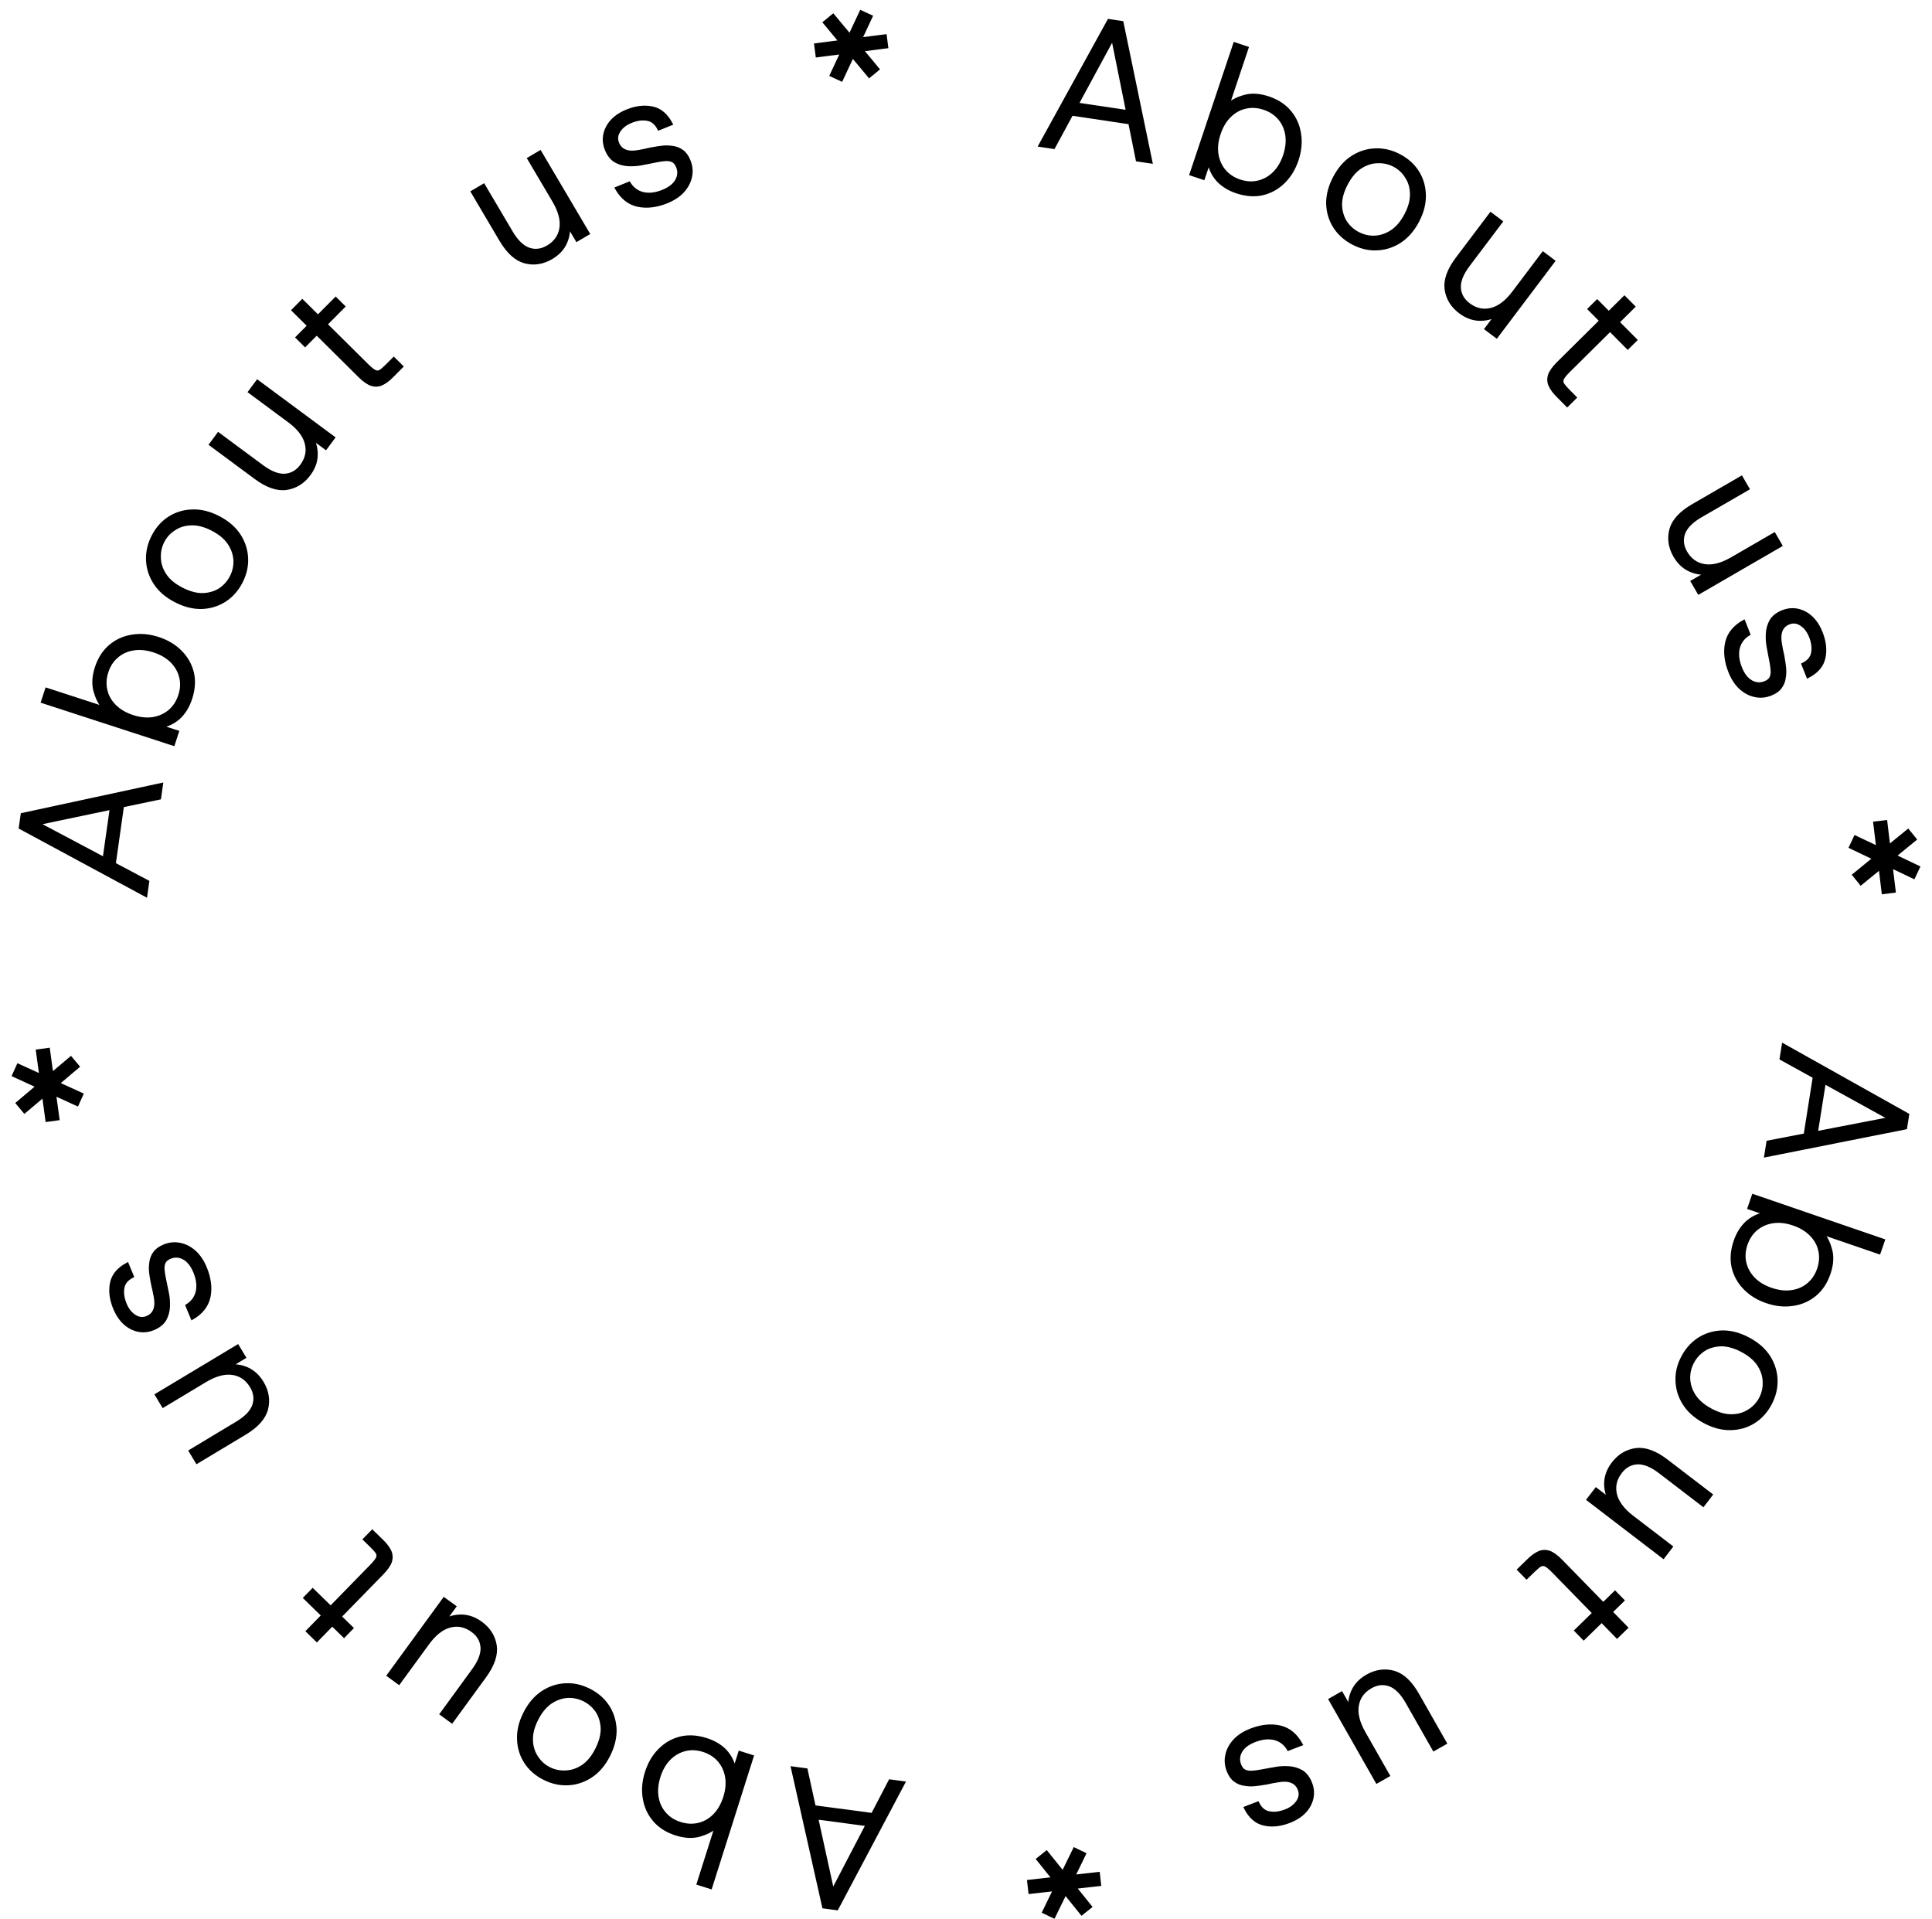 <svg width="145" height="144" viewBox="0 0 145 144" fill="none" xmlns="http://www.w3.org/2000/svg">
<mask id="path-1-outside-1_313_322" maskUnits="userSpaceOnUse" x="0" y="-0.132" width="145" height="145" fill="black">
<rect fill="white" y="-0.132" width="145" height="145"/>
<path d="M67.841 133.778L62.82 143.257L61.808 143.123L59.459 132.663L60.514 132.803L62.651 142.568L62.166 142.503L66.786 133.637L67.841 133.778ZM65.778 136.199L65.368 136.986L61.006 136.406L60.816 135.54L65.778 136.199Z"/>
<path d="M53.012 130.531C53.588 130.713 54.062 130.994 54.435 131.373C54.796 131.758 55.027 132.203 55.128 132.708L55.51 131.502L56.47 131.806L53.344 141.669L52.385 141.366L53.73 137.119C53.401 137.397 52.983 137.606 52.475 137.747C51.959 137.885 51.381 137.853 50.741 137.65C50.055 137.433 49.511 137.09 49.106 136.621C48.702 136.151 48.448 135.603 48.344 134.978C48.232 134.349 48.284 133.693 48.501 133.008C48.718 132.323 49.054 131.756 49.508 131.306C49.95 130.864 50.472 130.566 51.073 130.415C51.671 130.273 52.318 130.311 53.012 130.531ZM52.788 131.38C52.304 131.226 51.843 131.206 51.405 131.319C50.967 131.431 50.579 131.655 50.242 131.991C49.901 132.335 49.644 132.781 49.47 133.329C49.297 133.877 49.25 134.39 49.33 134.868C49.41 135.345 49.598 135.751 49.894 136.086C50.187 136.43 50.576 136.679 51.061 136.832C51.536 136.982 51.997 137.003 52.444 136.893C52.879 136.789 53.267 136.565 53.608 136.221C53.948 135.876 54.205 135.43 54.379 134.882C54.553 134.334 54.599 133.822 54.519 133.344C54.437 132.876 54.248 132.47 53.955 132.126C53.653 131.779 53.264 131.53 52.788 131.38Z"/>
<path d="M44.243 126.828C44.833 127.128 45.298 127.536 45.637 128.052C45.968 128.564 46.148 129.14 46.178 129.778C46.195 130.421 46.032 131.08 45.688 131.754C45.34 132.437 44.899 132.955 44.365 133.306C43.831 133.658 43.255 133.849 42.637 133.879C42.02 133.909 41.416 133.774 40.826 133.474C40.228 133.17 39.764 132.762 39.433 132.25C39.102 131.738 38.926 131.164 38.905 130.53C38.875 129.892 39.034 129.231 39.382 128.548C39.725 127.873 40.166 127.356 40.705 126.996C41.239 126.644 41.815 126.453 42.433 126.423C43.042 126.389 43.645 126.524 44.243 126.828ZM43.852 127.596C43.459 127.396 43.048 127.306 42.619 127.324C42.177 127.347 41.754 127.491 41.349 127.758C40.94 128.034 40.592 128.454 40.305 129.017C40.013 129.589 39.879 130.117 39.901 130.602C39.915 131.081 40.045 131.502 40.291 131.864C40.524 132.23 40.833 132.51 41.218 132.706C41.602 132.901 42.015 132.988 42.457 132.965C42.895 132.951 43.316 132.811 43.721 132.544C44.126 132.277 44.474 131.857 44.765 131.285C45.052 130.721 45.191 130.195 45.181 129.707C45.159 129.223 45.031 128.798 44.798 128.432C44.552 128.07 44.237 127.792 43.852 127.596Z"/>
<path d="M36.101 121.783C36.714 122.229 37.074 122.8 37.184 123.496C37.285 124.186 37.023 124.961 36.396 125.82L33.915 129.223L33.101 128.631L35.515 125.321C35.978 124.686 36.194 124.121 36.164 123.625C36.127 123.123 35.887 122.712 35.445 122.39C34.918 122.007 34.362 121.892 33.775 122.045C33.188 122.199 32.635 122.632 32.116 123.345L32.663 122.107C33.168 121.609 33.731 121.332 34.354 121.276C34.969 121.214 35.551 121.383 36.101 121.783ZM34.14 120.569L29.939 126.329L29.126 125.737L33.326 119.977L34.14 120.569Z"/>
<path d="M28.702 115.65C28.963 115.904 29.152 116.156 29.271 116.405C29.382 116.648 29.399 116.905 29.321 117.177C29.229 117.449 29.02 117.753 28.691 118.089L25.537 121.318L26.423 122.181L25.82 122.798L24.935 121.935L23.78 123.118L23.059 122.415L24.214 121.233L22.866 119.918L23.468 119.301L24.817 120.616L27.84 117.52C28.081 117.273 28.238 117.078 28.311 116.935C28.377 116.785 28.369 116.643 28.285 116.509C28.189 116.374 28.024 116.193 27.791 115.966L27.338 115.524L27.941 114.907L28.702 115.65Z"/>
<path d="M19.691 103.748C20.081 104.396 20.191 105.062 20.021 105.746C19.846 106.421 19.302 107.033 18.39 107.581L14.778 109.75L14.26 108.888L17.772 106.778C18.446 106.373 18.866 105.937 19.032 105.468C19.192 104.992 19.132 104.519 18.85 104.051C18.514 103.493 18.046 103.171 17.446 103.084C16.846 102.998 16.168 103.181 15.412 103.636L16.397 102.708C17.057 102.446 17.684 102.41 18.279 102.6C18.87 102.782 19.34 103.165 19.691 103.748ZM18.358 101.866L12.244 105.538L11.725 104.676L17.839 101.004L18.358 101.866Z"/>
<path d="M15.424 95.142C15.743 95.912 15.836 96.636 15.702 97.313C15.559 97.995 15.131 98.54 14.418 98.949L14.017 97.98C14.421 97.729 14.678 97.384 14.787 96.945C14.891 96.498 14.83 95.999 14.603 95.451C14.397 94.955 14.127 94.616 13.792 94.433C13.457 94.25 13.116 94.231 12.771 94.373C12.54 94.469 12.392 94.598 12.324 94.76C12.257 94.923 12.233 95.104 12.253 95.303C12.27 95.493 12.299 95.689 12.341 95.889C12.382 96.09 12.424 96.29 12.465 96.491C12.503 96.682 12.543 96.878 12.585 97.079C12.645 97.375 12.67 97.697 12.658 98.044C12.646 98.391 12.558 98.718 12.395 99.024C12.218 99.325 11.927 99.56 11.519 99.728C10.961 99.959 10.408 99.939 9.86 99.668C9.308 99.389 8.885 98.895 8.592 98.187C8.313 97.514 8.233 96.883 8.353 96.295C8.468 95.698 8.87 95.215 9.558 94.847L9.949 95.79C9.53 96.005 9.292 96.295 9.236 96.66C9.171 97.03 9.23 97.435 9.413 97.878C9.578 98.276 9.815 98.572 10.124 98.766C10.42 98.954 10.723 98.985 11.033 98.856C11.6 98.622 11.797 98.084 11.625 97.243C11.595 97.12 11.571 97.001 11.554 96.883C11.524 96.761 11.496 96.643 11.47 96.529C11.44 96.407 11.416 96.287 11.398 96.17C11.357 95.969 11.321 95.746 11.291 95.499C11.262 95.252 11.267 95.001 11.306 94.746C11.334 94.486 11.426 94.246 11.583 94.025C11.732 93.808 11.975 93.63 12.311 93.49C12.71 93.325 13.108 93.285 13.506 93.369C13.901 93.444 14.27 93.634 14.614 93.938C14.945 94.236 15.215 94.637 15.424 95.142Z"/>
<path d="M6.158 82.121L5.802 82.91L4.114 82.14L4.366 83.977L3.511 84.094L3.259 82.257L1.841 83.453L1.285 82.789L2.781 81.525L1 80.71L1.356 79.922L3.044 80.691L2.792 78.855L3.647 78.738L3.899 80.574L5.317 79.379L5.873 80.043L4.377 81.306L6.158 82.121Z"/>
<path d="M10.954 67.217L1.508 62.123L1.651 61.113L12.138 58.851L11.989 59.904L2.199 61.959L2.267 61.476L11.103 66.164L10.954 67.217ZM8.547 65.135L7.763 64.719L8.38 60.366L9.248 60.184L8.547 65.135Z"/>
<path d="M14.324 52.427C14.137 53.001 13.852 53.473 13.47 53.842C13.081 54.199 12.634 54.426 12.128 54.524L13.332 54.915L13.02 55.872L3.174 52.668L3.486 51.712L7.725 53.091C7.45 52.76 7.244 52.34 7.107 51.832C6.973 51.315 7.01 50.737 7.217 50.1C7.44 49.417 7.788 48.875 8.261 48.475C8.735 48.075 9.285 47.826 9.912 47.727C10.541 47.62 11.198 47.678 11.882 47.9C12.566 48.123 13.131 48.462 13.576 48.92C14.016 49.365 14.309 49.889 14.456 50.49C14.594 51.089 14.55 51.735 14.324 52.427ZM13.476 52.197C13.634 51.714 13.658 51.253 13.549 50.815C13.44 50.376 13.219 49.987 12.886 49.647C12.544 49.304 12.099 49.044 11.552 48.866C11.005 48.688 10.492 48.637 10.014 48.713C9.535 48.789 9.127 48.973 8.79 49.267C8.443 49.557 8.191 49.943 8.034 50.426C7.879 50.9 7.855 51.36 7.962 51.808C8.062 52.243 8.283 52.633 8.625 52.976C8.967 53.319 9.411 53.579 9.958 53.757C10.505 53.935 11.018 53.986 11.496 53.91C11.966 53.831 12.374 53.647 12.72 53.356C13.07 53.057 13.322 52.67 13.476 52.197Z"/>
<path d="M18.102 43.697C17.797 44.283 17.385 44.744 16.865 45.079C16.35 45.405 15.773 45.581 15.133 45.605C14.49 45.617 13.832 45.449 13.16 45.1C12.479 44.747 11.965 44.302 11.617 43.765C11.269 43.229 11.083 42.652 11.058 42.034C11.033 41.417 11.173 40.815 11.478 40.228C11.787 39.633 12.199 39.172 12.715 38.846C13.23 38.52 13.805 38.348 14.44 38.332C15.079 38.308 15.739 38.472 16.42 38.825C17.092 39.174 17.607 39.619 17.963 40.16C18.311 40.696 18.497 41.273 18.522 41.891C18.551 42.499 18.411 43.102 18.102 43.697ZM17.336 43.299C17.539 42.908 17.634 42.498 17.619 42.07C17.6 41.628 17.458 41.204 17.194 40.797C16.922 40.386 16.505 40.035 15.943 39.743C15.373 39.448 14.845 39.309 14.361 39.327C13.88 39.337 13.458 39.464 13.094 39.706C12.726 39.937 12.443 40.243 12.244 40.626C12.045 41.008 11.955 41.42 11.974 41.862C11.985 42.299 12.122 42.721 12.386 43.128C12.65 43.535 13.067 43.886 13.637 44.181C14.199 44.473 14.724 44.616 15.213 44.61C15.698 44.592 16.124 44.468 16.492 44.238C16.856 43.995 17.137 43.682 17.336 43.299Z"/>
<path d="M23.217 35.603C22.766 36.211 22.192 36.567 21.494 36.67C20.803 36.766 20.029 36.498 19.174 35.865L15.789 33.358L16.388 32.55L19.681 34.988C20.313 35.456 20.877 35.677 21.373 35.651C21.876 35.617 22.29 35.381 22.615 34.943C23.003 34.419 23.123 33.864 22.974 33.276C22.825 32.689 22.396 32.133 21.687 31.608L22.921 32.165C23.415 32.673 23.688 33.239 23.739 33.861C23.796 34.476 23.622 35.056 23.217 35.603ZM24.448 33.653L18.717 29.41L19.317 28.601L25.048 32.845L24.448 33.653Z"/>
<path d="M29.416 28.26C29.159 28.519 28.906 28.706 28.655 28.822C28.412 28.932 28.154 28.946 27.883 28.866C27.611 28.772 27.308 28.56 26.975 28.23L23.769 25.052L22.898 25.93L22.285 25.322L23.156 24.445L21.982 23.281L22.691 22.567L23.865 23.731L25.192 22.394L25.805 23.002L24.478 24.338L27.551 27.384C27.796 27.627 27.99 27.785 28.133 27.859C28.282 27.926 28.425 27.919 28.56 27.837C28.695 27.742 28.877 27.578 29.107 27.347L29.553 26.898L30.165 27.505L29.416 28.26Z"/>
<path d="M41.401 19.354C40.749 19.739 40.081 19.843 39.399 19.667C38.724 19.487 38.116 18.939 37.575 18.023L35.434 14.397L36.301 13.886L38.384 17.413C38.784 18.089 39.217 18.512 39.685 18.681C40.16 18.846 40.633 18.789 41.104 18.512C41.666 18.181 41.992 17.715 42.084 17.116C42.175 16.517 41.997 15.838 41.548 15.079L42.468 16.072C42.725 16.733 42.756 17.36 42.561 17.953C42.374 18.541 41.988 19.009 41.401 19.354ZM43.295 18.037L39.67 11.899L40.537 11.388L44.162 17.526L43.295 18.037Z"/>
<path d="M50.049 15.162C49.276 15.474 48.551 15.561 47.874 15.421C47.193 15.272 46.651 14.841 46.247 14.125L47.221 13.732C47.468 14.138 47.811 14.397 48.249 14.509C48.697 14.618 49.196 14.561 49.747 14.338C50.245 14.137 50.586 13.87 50.772 13.536C50.957 13.203 50.98 12.863 50.84 12.517C50.746 12.286 50.618 12.136 50.456 12.067C50.294 11.998 50.113 11.973 49.914 11.992C49.723 12.007 49.528 12.034 49.327 12.074C49.126 12.114 48.924 12.154 48.723 12.194C48.531 12.23 48.335 12.269 48.134 12.309C47.837 12.367 47.514 12.388 47.167 12.374C46.82 12.359 46.494 12.269 46.189 12.103C45.889 11.924 45.656 11.631 45.491 11.222C45.264 10.663 45.289 10.111 45.564 9.565C45.849 9.016 46.346 8.598 47.057 8.31C47.733 8.037 48.365 7.963 48.953 8.087C49.55 8.207 50.029 8.612 50.392 9.303L49.445 9.686C49.233 9.265 48.945 9.025 48.58 8.966C48.211 8.898 47.804 8.954 47.36 9.134C46.96 9.295 46.662 9.53 46.465 9.836C46.274 10.131 46.242 10.433 46.367 10.744C46.598 11.312 47.134 11.514 47.978 11.349C48.1 11.32 48.22 11.297 48.338 11.28C48.461 11.252 48.579 11.224 48.693 11.199C48.816 11.17 48.936 11.147 49.053 11.131C49.254 11.091 49.478 11.057 49.726 11.03C49.973 11.002 50.224 11.009 50.479 11.05C50.739 11.08 50.979 11.174 51.198 11.333C51.414 11.483 51.591 11.727 51.727 12.065C51.889 12.464 51.926 12.863 51.839 13.26C51.76 13.653 51.568 14.021 51.261 14.361C50.96 14.69 50.556 14.957 50.049 15.162Z"/>
<path d="M63.156 6.01L62.37 5.647L63.154 3.967L61.314 4.204L61.203 3.349L63.043 3.112L61.859 1.686L62.527 1.136L63.78 2.641L64.61 0.868L65.396 1.23L64.612 2.91L66.452 2.673L66.563 3.528L64.723 3.765L65.907 5.192L65.239 5.742L63.986 4.237L63.156 6.01Z"/>
<path d="M78.034 10.922L83.209 1.526L84.219 1.677L86.397 12.174L85.344 12.017L83.367 2.218L83.85 2.29L79.086 11.08L78.034 10.922ZM80.137 8.535L80.559 7.755L84.911 8.406L85.087 9.275L80.137 8.535Z"/>
<path d="M92.808 14.41C92.235 14.219 91.765 13.931 91.399 13.545C91.045 13.154 90.821 12.706 90.728 12.199L90.326 13.399L89.371 13.079L92.658 3.268L93.612 3.587L92.197 7.812C92.531 7.539 92.953 7.337 93.462 7.204C93.981 7.075 94.559 7.116 95.195 7.329C95.877 7.557 96.416 7.909 96.813 8.385C97.209 8.861 97.454 9.413 97.548 10.04C97.65 10.671 97.587 11.326 97.359 12.008C97.13 12.689 96.786 13.25 96.324 13.692C95.875 14.128 95.349 14.416 94.745 14.558C94.145 14.691 93.499 14.641 92.808 14.41ZM93.045 13.566C93.527 13.727 93.988 13.754 94.428 13.649C94.868 13.543 95.259 13.326 95.602 12.996C95.948 12.657 96.212 12.215 96.395 11.67C96.578 11.125 96.633 10.613 96.561 10.134C96.488 9.656 96.307 9.247 96.016 8.907C95.729 8.558 95.344 8.303 94.862 8.142C94.389 7.984 93.928 7.956 93.48 8.059C93.043 8.155 92.651 8.373 92.305 8.712C91.959 9.05 91.695 9.492 91.513 10.037C91.33 10.582 91.275 11.094 91.347 11.573C91.422 12.043 91.603 12.452 91.891 12.801C92.188 13.152 92.573 13.407 93.045 13.566Z"/>
<path d="M101.515 18.256C100.93 17.947 100.473 17.531 100.142 17.009C99.819 16.492 99.648 15.914 99.629 15.274C99.623 14.632 99.797 13.976 100.151 13.307C100.51 12.63 100.959 12.119 101.499 11.776C102.039 11.433 102.618 11.252 103.236 11.232C103.854 11.212 104.456 11.357 105.04 11.666C105.633 11.98 106.091 12.396 106.414 12.913C106.736 13.431 106.903 14.007 106.914 14.641C106.933 15.28 106.763 15.938 106.404 16.616C106.05 17.284 105.6 17.794 105.056 18.146C104.516 18.489 103.937 18.671 103.319 18.69C102.709 18.715 102.108 18.57 101.515 18.256ZM101.919 17.494C102.309 17.7 102.718 17.798 103.147 17.786C103.589 17.771 104.015 17.633 104.424 17.373C104.838 17.104 105.193 16.69 105.489 16.131C105.79 15.564 105.933 15.038 105.918 14.554C105.913 14.073 105.789 13.651 105.549 13.285C105.322 12.915 105.018 12.63 104.636 12.428C104.255 12.226 103.843 12.133 103.401 12.149C102.964 12.155 102.54 12.289 102.131 12.55C101.722 12.81 101.367 13.224 101.066 13.791C100.77 14.35 100.623 14.873 100.624 15.362C100.638 15.847 100.759 16.274 100.987 16.643C101.227 17.009 101.538 17.293 101.919 17.494Z"/>
<path d="M109.574 23.433C108.969 22.977 108.617 22.401 108.519 21.703C108.429 21.011 108.704 20.241 109.345 19.392L111.881 16.029L112.685 16.635L110.218 19.905C109.745 20.532 109.519 21.094 109.541 21.59C109.57 22.093 109.803 22.508 110.24 22.837C110.76 23.229 111.315 23.353 111.904 23.209C112.493 23.064 113.053 22.64 113.584 21.937L113.017 23.165C112.504 23.654 111.936 23.922 111.313 23.969C110.697 24.021 110.117 23.842 109.574 23.433ZM111.515 24.679L115.809 18.988L116.613 19.593L112.319 25.285L111.515 24.679Z"/>
<path d="M116.872 29.686C116.615 29.427 116.43 29.172 116.316 28.921C116.208 28.677 116.196 28.42 116.278 28.149C116.374 27.878 116.589 27.578 116.922 27.247L120.129 24.07L119.258 23.192L119.87 22.585L120.741 23.463L121.916 22.299L122.624 23.013L121.45 24.177L122.777 25.513L122.164 26.12L120.838 24.784L117.764 27.83C117.519 28.073 117.359 28.265 117.284 28.407C117.215 28.556 117.222 28.698 117.302 28.834C117.397 28.97 117.559 29.153 117.788 29.385L118.234 29.834L117.621 30.441L116.872 29.686Z"/>
<path d="M125.687 41.733C125.308 41.078 125.209 40.41 125.39 39.73C125.577 39.057 126.13 38.455 127.051 37.922L130.698 35.811L131.202 36.682L127.655 38.734C126.975 39.128 126.548 39.558 126.375 40.023C126.206 40.497 126.259 40.971 126.533 41.443C126.86 42.007 127.323 42.337 127.921 42.433C128.52 42.529 129.201 42.356 129.964 41.915L128.964 42.826C128.3 43.077 127.673 43.103 127.08 42.903C126.493 42.712 126.029 42.322 125.687 41.733ZM126.99 43.636L133.163 40.064L133.667 40.934L127.495 44.507L126.99 43.636Z"/>
<path d="M129.813 50.408C129.507 49.633 129.426 48.907 129.571 48.232C129.725 47.553 130.162 47.015 130.881 46.618L131.267 47.593C130.858 47.837 130.596 48.178 130.48 48.615C130.368 49.061 130.421 49.56 130.64 50.112C130.837 50.611 131.102 50.955 131.434 51.143C131.766 51.331 132.106 51.356 132.454 51.219C132.686 51.128 132.837 51.001 132.907 50.84C132.977 50.678 133.003 50.498 132.986 50.298C132.973 50.108 132.947 49.912 132.909 49.711C132.87 49.51 132.832 49.309 132.794 49.107C132.759 48.915 132.722 48.718 132.684 48.517C132.628 48.22 132.609 47.898 132.627 47.551C132.644 47.204 132.737 46.879 132.906 46.575C133.087 46.277 133.383 46.047 133.793 45.885C134.354 45.664 134.907 45.693 135.451 45.972C135.998 46.261 136.412 46.762 136.694 47.474C136.962 48.152 137.032 48.783 136.903 49.37C136.777 49.965 136.368 50.441 135.674 50.798L135.298 49.849C135.721 49.641 135.964 49.355 136.026 48.99C136.097 48.622 136.044 48.215 135.868 47.77C135.709 47.369 135.477 47.069 135.172 46.87C134.879 46.677 134.576 46.642 134.264 46.765C133.694 46.991 133.488 47.525 133.646 48.369C133.674 48.492 133.696 48.612 133.711 48.73C133.739 48.852 133.766 48.971 133.79 49.085C133.818 49.208 133.84 49.328 133.855 49.445C133.894 49.647 133.926 49.871 133.951 50.118C133.977 50.365 133.968 50.616 133.924 50.87C133.893 51.13 133.796 51.369 133.635 51.587C133.483 51.802 133.238 51.976 132.899 52.11C132.497 52.268 132.098 52.302 131.702 52.211C131.309 52.13 130.943 51.934 130.604 51.625C130.278 51.321 130.014 50.916 129.813 50.408Z"/>
<path d="M138.865 63.577L139.235 62.795L140.91 63.592L140.688 61.751L141.544 61.648L141.766 63.488L143.204 62.317L143.749 62.989L142.232 64.228L144 65.072L143.631 65.855L141.956 65.058L142.178 66.898L141.321 67.001L141.099 65.161L139.661 66.333L139.117 65.66L140.633 64.421L138.865 63.577Z"/>
<path d="M133.827 78.402L143.189 83.649L143.03 84.657L132.506 86.748L132.673 85.697L142.495 83.801L142.419 84.284L133.661 79.452L133.827 78.402ZM136.2 80.522L136.977 80.951L136.289 85.294L135.418 85.462L136.2 80.522Z"/>
<path d="M130.216 93.134C130.412 92.564 130.705 92.097 131.093 91.734C131.488 91.383 131.939 91.163 132.446 91.074L131.249 90.663L131.576 89.712L141.369 93.075L141.041 94.026L136.825 92.578C137.095 92.914 137.294 93.337 137.423 93.847C137.548 94.366 137.502 94.943 137.284 95.577C137.05 96.256 136.693 96.792 136.213 97.185C135.734 97.577 135.18 97.817 134.551 97.905C133.92 98.002 133.264 97.934 132.584 97.701C131.904 97.467 131.345 97.118 130.906 96.653C130.474 96.201 130.189 95.673 130.052 95.069C129.925 94.468 129.979 93.823 130.216 93.134ZM131.06 93.378C130.895 93.859 130.863 94.319 130.965 94.759C131.067 95.199 131.282 95.592 131.609 95.937C131.945 96.286 132.385 96.554 132.929 96.74C133.473 96.927 133.985 96.987 134.465 96.918C134.945 96.85 135.356 96.672 135.698 96.385C136.049 96.1 136.308 95.718 136.473 95.238C136.635 94.767 136.666 94.306 136.568 93.857C136.475 93.42 136.26 93.027 135.924 92.679C135.587 92.33 135.147 92.062 134.603 91.876C134.059 91.689 133.547 91.629 133.068 91.698C132.597 91.769 132.186 91.947 131.835 92.231C131.48 92.525 131.222 92.907 131.06 93.378Z"/>
<path d="M126.296 101.802C126.61 101.221 127.03 100.767 127.555 100.44C128.076 100.122 128.656 99.956 129.296 99.942C129.939 99.941 130.594 100.12 131.261 100.48C131.935 100.844 132.442 101.297 132.781 101.839C133.12 102.382 133.297 102.962 133.312 103.579C133.327 104.197 133.177 104.797 132.863 105.378C132.544 105.968 132.124 106.422 131.604 106.74C131.083 107.058 130.505 107.22 129.87 107.226C129.23 107.24 128.573 107.065 127.898 106.701C127.232 106.341 126.725 105.888 126.377 105.341C126.039 104.799 125.862 104.219 125.847 103.601C125.827 102.992 125.977 102.392 126.296 101.802ZM127.055 102.212C126.846 102.6 126.745 103.008 126.753 103.437C126.765 103.879 126.899 104.305 127.157 104.716C127.422 105.132 127.834 105.49 128.39 105.79C128.956 106.095 129.481 106.243 129.966 106.232C130.446 106.23 130.87 106.111 131.238 105.874C131.61 105.649 131.898 105.348 132.103 104.969C132.308 104.589 132.405 104.179 132.393 103.737C132.39 103.299 132.26 102.875 132.002 102.464C131.745 102.053 131.334 101.695 130.769 101.39C130.212 101.09 129.689 100.938 129.2 100.936C128.715 100.946 128.286 101.063 127.915 101.288C127.547 101.525 127.26 101.833 127.055 102.212Z"/>
<path d="M121.05 109.812C121.511 109.211 122.091 108.865 122.79 108.772C123.483 108.688 124.252 108.969 125.096 109.616L128.44 112.177L127.828 112.976L124.575 110.484C123.951 110.006 123.391 109.776 122.894 109.794C122.391 109.819 121.973 110.048 121.641 110.482C121.244 110.999 121.116 111.552 121.255 112.142C121.395 112.731 121.814 113.294 122.514 113.831L121.289 113.254C120.804 112.738 120.541 112.168 120.499 111.545C120.452 110.929 120.636 110.351 121.05 109.812ZM119.787 111.741L125.448 116.078L124.835 116.876L119.174 112.539L119.787 111.741Z"/>
<path d="M114.732 117.052C114.993 116.798 115.249 116.615 115.501 116.503C115.747 116.397 116.005 116.387 116.275 116.471C116.545 116.57 116.844 116.787 117.172 117.123L120.326 120.352L121.211 119.489L121.814 120.106L120.928 120.969L122.084 122.152L121.363 122.854L120.208 121.671L118.86 122.986L118.257 122.369L119.605 121.054L116.582 117.959C116.341 117.712 116.15 117.55 116.008 117.474C115.86 117.405 115.717 117.41 115.581 117.489C115.444 117.582 115.259 117.743 115.026 117.97L114.573 118.412L113.97 117.795L114.732 117.052Z"/>
<path d="M102.603 125.762C103.261 125.388 103.93 125.294 104.61 125.481C105.282 125.673 105.88 126.231 106.406 127.155L108.488 130.816L107.613 131.313L105.588 127.752C105.199 127.069 104.773 126.639 104.308 126.463C103.835 126.29 103.361 126.339 102.886 126.609C102.319 126.931 101.985 127.391 101.884 127.988C101.783 128.585 101.95 129.267 102.386 130.033L101.482 129.026C101.236 128.361 101.216 127.734 101.42 127.144C101.617 126.559 102.011 126.098 102.603 125.762ZM100.687 127.048L104.212 133.244L103.337 133.741L99.812 127.545L100.687 127.048Z"/>
<path d="M93.888 129.813C94.666 129.513 95.392 129.438 96.067 129.589C96.745 129.749 97.28 130.189 97.672 130.911L96.692 131.289C96.452 130.878 96.113 130.613 95.677 130.494C95.231 130.378 94.731 130.427 94.176 130.641C93.675 130.834 93.329 131.096 93.138 131.426C92.947 131.757 92.919 132.096 93.054 132.445C93.144 132.677 93.269 132.829 93.43 132.9C93.591 132.972 93.772 133 93.971 132.984C94.162 132.972 94.358 132.948 94.56 132.911C94.761 132.875 94.963 132.838 95.165 132.801C95.357 132.768 95.555 132.733 95.756 132.697C96.054 132.643 96.377 132.627 96.724 132.647C97.071 132.668 97.395 132.763 97.698 132.934C97.995 133.117 98.222 133.415 98.381 133.826C98.598 134.389 98.565 134.941 98.281 135.482C97.987 136.026 97.483 136.436 96.767 136.712C96.087 136.974 95.454 137.038 94.868 136.905C94.273 136.775 93.8 136.361 93.449 135.665L94.402 135.298C94.607 135.722 94.891 135.967 95.256 136.032C95.623 136.105 96.031 136.056 96.478 135.884C96.881 135.729 97.183 135.499 97.384 135.196C97.58 134.905 97.617 134.603 97.497 134.29C97.276 133.718 96.742 133.508 95.897 133.659C95.773 133.686 95.653 133.707 95.535 133.721C95.412 133.748 95.293 133.774 95.179 133.797C95.056 133.824 94.935 133.845 94.818 133.859C94.616 133.896 94.391 133.926 94.144 133.95C93.896 133.973 93.645 133.962 93.391 133.916C93.131 133.883 92.893 133.785 92.676 133.622C92.462 133.468 92.29 133.221 92.159 132.882C92.004 132.48 91.973 132.081 92.067 131.685C92.152 131.293 92.35 130.929 92.663 130.593C92.969 130.27 93.378 130.01 93.888 129.813Z"/>
<path d="M80.633 138.75L81.413 139.125L80.602 140.792L82.446 140.585L82.542 141.442L80.698 141.649L81.859 143.095L81.182 143.634L79.954 142.108L79.095 143.868L78.315 143.493L79.126 141.825L77.283 142.032L77.186 141.176L79.03 140.969L77.869 139.523L78.546 138.984L79.774 140.509L80.633 138.75Z"/>
</mask>
<path d="M67.841 133.778L62.82 143.257L61.808 143.123L59.459 132.663L60.514 132.803L62.651 142.568L62.166 142.503L66.786 133.637L67.841 133.778ZM65.778 136.199L65.368 136.986L61.006 136.406L60.816 135.54L65.778 136.199Z" fill="black"/>
<path d="M53.012 130.531C53.588 130.713 54.062 130.994 54.435 131.373C54.796 131.758 55.027 132.203 55.128 132.708L55.51 131.502L56.47 131.806L53.344 141.669L52.385 141.366L53.73 137.119C53.401 137.397 52.983 137.606 52.475 137.747C51.959 137.885 51.381 137.853 50.741 137.65C50.055 137.433 49.511 137.09 49.106 136.621C48.702 136.151 48.448 135.603 48.344 134.978C48.232 134.349 48.284 133.693 48.501 133.008C48.718 132.323 49.054 131.756 49.508 131.306C49.95 130.864 50.472 130.566 51.073 130.415C51.671 130.273 52.318 130.311 53.012 130.531ZM52.788 131.38C52.304 131.226 51.843 131.206 51.405 131.319C50.967 131.431 50.579 131.655 50.242 131.991C49.901 132.335 49.644 132.781 49.47 133.329C49.297 133.877 49.25 134.39 49.33 134.868C49.41 135.345 49.598 135.751 49.894 136.086C50.187 136.43 50.576 136.679 51.061 136.832C51.536 136.982 51.997 137.003 52.444 136.893C52.879 136.789 53.267 136.565 53.608 136.221C53.948 135.876 54.205 135.43 54.379 134.882C54.553 134.334 54.599 133.822 54.519 133.344C54.437 132.876 54.248 132.47 53.955 132.126C53.653 131.779 53.264 131.53 52.788 131.38Z" fill="black"/>
<path d="M44.243 126.828C44.833 127.128 45.298 127.536 45.637 128.052C45.968 128.564 46.148 129.14 46.178 129.778C46.195 130.421 46.032 131.08 45.688 131.754C45.34 132.437 44.899 132.955 44.365 133.306C43.831 133.658 43.255 133.849 42.637 133.879C42.02 133.909 41.416 133.774 40.826 133.474C40.228 133.17 39.764 132.762 39.433 132.25C39.102 131.738 38.926 131.164 38.905 130.53C38.875 129.892 39.034 129.231 39.382 128.548C39.725 127.873 40.166 127.356 40.705 126.996C41.239 126.644 41.815 126.453 42.433 126.423C43.042 126.389 43.645 126.524 44.243 126.828ZM43.852 127.596C43.459 127.396 43.048 127.306 42.619 127.324C42.177 127.347 41.754 127.491 41.349 127.758C40.94 128.034 40.592 128.454 40.305 129.017C40.013 129.589 39.879 130.117 39.901 130.602C39.915 131.081 40.045 131.502 40.291 131.864C40.524 132.23 40.833 132.51 41.218 132.706C41.602 132.901 42.015 132.988 42.457 132.965C42.895 132.951 43.316 132.811 43.721 132.544C44.126 132.277 44.474 131.857 44.765 131.285C45.052 130.721 45.191 130.195 45.181 129.707C45.159 129.223 45.031 128.798 44.798 128.432C44.552 128.07 44.237 127.792 43.852 127.596Z" fill="black"/>
<path d="M36.101 121.783C36.714 122.229 37.074 122.8 37.184 123.496C37.285 124.186 37.023 124.961 36.396 125.82L33.915 129.223L33.101 128.631L35.515 125.321C35.978 124.686 36.194 124.121 36.164 123.625C36.127 123.123 35.887 122.712 35.445 122.39C34.918 122.007 34.362 121.892 33.775 122.045C33.188 122.199 32.635 122.632 32.116 123.345L32.663 122.107C33.168 121.609 33.731 121.332 34.354 121.276C34.969 121.214 35.551 121.383 36.101 121.783ZM34.14 120.569L29.939 126.329L29.126 125.737L33.326 119.977L34.14 120.569Z" fill="black"/>
<path d="M28.702 115.65C28.963 115.904 29.152 116.156 29.271 116.405C29.382 116.648 29.399 116.905 29.321 117.177C29.229 117.449 29.02 117.753 28.691 118.089L25.537 121.318L26.423 122.181L25.82 122.798L24.935 121.935L23.78 123.118L23.059 122.415L24.214 121.233L22.866 119.918L23.468 119.301L24.817 120.616L27.84 117.52C28.081 117.273 28.238 117.078 28.311 116.935C28.377 116.785 28.369 116.643 28.285 116.509C28.189 116.374 28.024 116.193 27.791 115.966L27.338 115.524L27.941 114.907L28.702 115.65Z" fill="black"/>
<path d="M19.691 103.748C20.081 104.396 20.191 105.062 20.021 105.746C19.846 106.421 19.302 107.033 18.39 107.581L14.778 109.75L14.26 108.888L17.772 106.778C18.446 106.373 18.866 105.937 19.032 105.468C19.192 104.992 19.132 104.519 18.85 104.051C18.514 103.493 18.046 103.171 17.446 103.084C16.846 102.998 16.168 103.181 15.412 103.636L16.397 102.708C17.057 102.446 17.684 102.41 18.279 102.6C18.87 102.782 19.34 103.165 19.691 103.748ZM18.358 101.866L12.244 105.538L11.725 104.676L17.839 101.004L18.358 101.866Z" fill="black"/>
<path d="M15.424 95.142C15.743 95.912 15.836 96.636 15.702 97.313C15.559 97.995 15.131 98.54 14.418 98.949L14.017 97.98C14.421 97.729 14.678 97.384 14.787 96.945C14.891 96.498 14.83 95.999 14.603 95.451C14.397 94.955 14.127 94.616 13.792 94.433C13.457 94.25 13.116 94.231 12.771 94.373C12.54 94.469 12.392 94.598 12.324 94.76C12.257 94.923 12.233 95.104 12.253 95.303C12.27 95.493 12.299 95.689 12.341 95.889C12.382 96.09 12.424 96.29 12.465 96.491C12.503 96.682 12.543 96.878 12.585 97.079C12.645 97.375 12.67 97.697 12.658 98.044C12.646 98.391 12.558 98.718 12.395 99.024C12.218 99.325 11.927 99.56 11.519 99.728C10.961 99.959 10.408 99.939 9.86 99.668C9.308 99.389 8.885 98.895 8.592 98.187C8.313 97.514 8.233 96.883 8.353 96.295C8.468 95.698 8.87 95.215 9.558 94.847L9.949 95.79C9.53 96.005 9.292 96.295 9.236 96.66C9.171 97.03 9.23 97.435 9.413 97.878C9.578 98.276 9.815 98.572 10.124 98.766C10.42 98.954 10.723 98.985 11.033 98.856C11.6 98.622 11.797 98.084 11.625 97.243C11.595 97.12 11.571 97.001 11.554 96.883C11.524 96.761 11.496 96.643 11.47 96.529C11.44 96.407 11.416 96.287 11.398 96.17C11.357 95.969 11.321 95.746 11.291 95.499C11.262 95.252 11.267 95.001 11.306 94.746C11.334 94.486 11.426 94.246 11.583 94.025C11.732 93.808 11.975 93.63 12.311 93.49C12.71 93.325 13.108 93.285 13.506 93.369C13.901 93.444 14.27 93.634 14.614 93.938C14.945 94.236 15.215 94.637 15.424 95.142Z" fill="black"/>
<path d="M6.158 82.121L5.802 82.91L4.114 82.14L4.366 83.977L3.511 84.094L3.259 82.257L1.841 83.453L1.285 82.789L2.781 81.525L1 80.71L1.356 79.922L3.044 80.691L2.792 78.855L3.647 78.738L3.899 80.574L5.317 79.379L5.873 80.043L4.377 81.306L6.158 82.121Z" fill="black"/>
<path d="M10.954 67.217L1.508 62.123L1.651 61.113L12.138 58.851L11.989 59.904L2.199 61.959L2.267 61.476L11.103 66.164L10.954 67.217ZM8.547 65.135L7.763 64.719L8.38 60.366L9.248 60.184L8.547 65.135Z" fill="black"/>
<path d="M14.324 52.427C14.137 53.001 13.852 53.473 13.47 53.842C13.081 54.199 12.634 54.426 12.128 54.524L13.332 54.915L13.02 55.872L3.174 52.668L3.486 51.712L7.725 53.091C7.45 52.76 7.244 52.34 7.107 51.832C6.973 51.315 7.01 50.737 7.217 50.1C7.44 49.417 7.788 48.875 8.261 48.475C8.735 48.075 9.285 47.826 9.912 47.727C10.541 47.62 11.198 47.678 11.882 47.9C12.566 48.123 13.131 48.462 13.576 48.92C14.016 49.365 14.309 49.889 14.456 50.49C14.594 51.089 14.55 51.735 14.324 52.427ZM13.476 52.197C13.634 51.714 13.658 51.253 13.549 50.815C13.44 50.376 13.219 49.987 12.886 49.647C12.544 49.304 12.099 49.044 11.552 48.866C11.005 48.688 10.492 48.637 10.014 48.713C9.535 48.789 9.127 48.973 8.79 49.267C8.443 49.557 8.191 49.943 8.034 50.426C7.879 50.9 7.855 51.36 7.962 51.808C8.062 52.243 8.283 52.633 8.625 52.976C8.967 53.319 9.411 53.579 9.958 53.757C10.505 53.935 11.018 53.986 11.496 53.91C11.966 53.831 12.374 53.647 12.72 53.356C13.07 53.057 13.322 52.67 13.476 52.197Z" fill="black"/>
<path d="M18.102 43.697C17.797 44.283 17.385 44.744 16.865 45.079C16.35 45.405 15.773 45.581 15.133 45.605C14.49 45.617 13.832 45.449 13.16 45.1C12.479 44.747 11.965 44.302 11.617 43.765C11.269 43.229 11.083 42.652 11.058 42.034C11.033 41.417 11.173 40.815 11.478 40.228C11.787 39.633 12.199 39.172 12.715 38.846C13.23 38.52 13.805 38.348 14.44 38.332C15.079 38.308 15.739 38.472 16.42 38.825C17.092 39.174 17.607 39.619 17.963 40.16C18.311 40.696 18.497 41.273 18.522 41.891C18.551 42.499 18.411 43.102 18.102 43.697ZM17.336 43.299C17.539 42.908 17.634 42.498 17.619 42.07C17.6 41.628 17.458 41.204 17.194 40.797C16.922 40.386 16.505 40.035 15.943 39.743C15.373 39.448 14.845 39.309 14.361 39.327C13.88 39.337 13.458 39.464 13.094 39.706C12.726 39.937 12.443 40.243 12.244 40.626C12.045 41.008 11.955 41.42 11.974 41.862C11.985 42.299 12.122 42.721 12.386 43.128C12.65 43.535 13.067 43.886 13.637 44.181C14.199 44.473 14.724 44.616 15.213 44.61C15.698 44.592 16.124 44.468 16.492 44.238C16.856 43.995 17.137 43.682 17.336 43.299Z" fill="black"/>
<path d="M23.217 35.603C22.766 36.211 22.192 36.567 21.494 36.67C20.803 36.766 20.029 36.498 19.174 35.865L15.789 33.358L16.388 32.55L19.681 34.988C20.313 35.456 20.877 35.677 21.373 35.651C21.876 35.617 22.29 35.381 22.615 34.943C23.003 34.419 23.123 33.864 22.974 33.276C22.825 32.689 22.396 32.133 21.687 31.608L22.921 32.165C23.415 32.673 23.688 33.239 23.739 33.861C23.796 34.476 23.622 35.056 23.217 35.603ZM24.448 33.653L18.717 29.41L19.317 28.601L25.048 32.845L24.448 33.653Z" fill="black"/>
<path d="M29.416 28.26C29.159 28.519 28.906 28.706 28.655 28.822C28.412 28.932 28.154 28.946 27.883 28.866C27.611 28.772 27.308 28.56 26.975 28.23L23.769 25.052L22.898 25.93L22.285 25.322L23.156 24.445L21.982 23.281L22.691 22.567L23.865 23.731L25.192 22.394L25.805 23.002L24.478 24.338L27.551 27.384C27.796 27.627 27.99 27.785 28.133 27.859C28.282 27.926 28.425 27.919 28.56 27.837C28.695 27.742 28.877 27.578 29.107 27.347L29.553 26.898L30.165 27.505L29.416 28.26Z" fill="black"/>
<path d="M41.401 19.354C40.749 19.739 40.081 19.843 39.399 19.667C38.724 19.487 38.116 18.939 37.575 18.023L35.434 14.397L36.301 13.886L38.384 17.413C38.784 18.089 39.217 18.512 39.685 18.681C40.16 18.846 40.633 18.789 41.104 18.512C41.666 18.181 41.992 17.715 42.084 17.116C42.175 16.517 41.997 15.838 41.548 15.079L42.468 16.072C42.725 16.733 42.756 17.36 42.561 17.953C42.374 18.541 41.988 19.009 41.401 19.354ZM43.295 18.037L39.67 11.899L40.537 11.388L44.162 17.526L43.295 18.037Z" fill="black"/>
<path d="M50.049 15.162C49.276 15.474 48.551 15.561 47.874 15.421C47.193 15.272 46.651 14.841 46.247 14.125L47.221 13.732C47.468 14.138 47.811 14.397 48.249 14.509C48.697 14.618 49.196 14.561 49.747 14.338C50.245 14.137 50.586 13.87 50.772 13.536C50.957 13.203 50.98 12.863 50.84 12.517C50.746 12.286 50.618 12.136 50.456 12.067C50.294 11.998 50.113 11.973 49.914 11.992C49.723 12.007 49.528 12.034 49.327 12.074C49.126 12.114 48.924 12.154 48.723 12.194C48.531 12.23 48.335 12.269 48.134 12.309C47.837 12.367 47.514 12.388 47.167 12.374C46.82 12.359 46.494 12.269 46.189 12.103C45.889 11.924 45.656 11.631 45.491 11.222C45.264 10.663 45.289 10.111 45.564 9.565C45.849 9.016 46.346 8.598 47.057 8.31C47.733 8.037 48.365 7.963 48.953 8.087C49.55 8.207 50.029 8.612 50.392 9.303L49.445 9.686C49.233 9.265 48.945 9.025 48.58 8.966C48.211 8.898 47.804 8.954 47.36 9.134C46.96 9.295 46.662 9.53 46.465 9.836C46.274 10.131 46.242 10.433 46.367 10.744C46.598 11.312 47.134 11.514 47.978 11.349C48.1 11.32 48.22 11.297 48.338 11.28C48.461 11.252 48.579 11.224 48.693 11.199C48.816 11.17 48.936 11.147 49.053 11.131C49.254 11.091 49.478 11.057 49.726 11.03C49.973 11.002 50.224 11.009 50.479 11.05C50.739 11.08 50.979 11.174 51.198 11.333C51.414 11.483 51.591 11.727 51.727 12.065C51.889 12.464 51.926 12.863 51.839 13.26C51.76 13.653 51.568 14.021 51.261 14.361C50.96 14.69 50.556 14.957 50.049 15.162Z" fill="black"/>
<path d="M63.156 6.01L62.37 5.647L63.154 3.967L61.314 4.204L61.203 3.349L63.043 3.112L61.859 1.686L62.527 1.136L63.78 2.641L64.61 0.868L65.396 1.23L64.612 2.91L66.452 2.673L66.563 3.528L64.723 3.765L65.907 5.192L65.239 5.742L63.986 4.237L63.156 6.01Z" fill="black"/>
<path d="M78.034 10.922L83.209 1.526L84.219 1.677L86.397 12.174L85.344 12.017L83.367 2.218L83.85 2.29L79.086 11.08L78.034 10.922ZM80.137 8.535L80.559 7.755L84.911 8.406L85.087 9.275L80.137 8.535Z" fill="black"/>
<path d="M92.808 14.41C92.235 14.219 91.765 13.931 91.399 13.545C91.045 13.154 90.821 12.706 90.728 12.199L90.326 13.399L89.371 13.079L92.658 3.268L93.612 3.587L92.197 7.812C92.531 7.539 92.953 7.337 93.462 7.204C93.981 7.075 94.559 7.116 95.195 7.329C95.877 7.557 96.416 7.909 96.813 8.385C97.209 8.861 97.454 9.413 97.548 10.04C97.65 10.671 97.587 11.326 97.359 12.008C97.13 12.689 96.786 13.25 96.324 13.692C95.875 14.128 95.349 14.416 94.745 14.558C94.145 14.691 93.499 14.641 92.808 14.41ZM93.045 13.566C93.527 13.727 93.988 13.754 94.428 13.649C94.868 13.543 95.259 13.326 95.602 12.996C95.948 12.657 96.212 12.215 96.395 11.67C96.578 11.125 96.633 10.613 96.561 10.134C96.488 9.656 96.307 9.247 96.016 8.907C95.729 8.558 95.344 8.303 94.862 8.142C94.389 7.984 93.928 7.956 93.48 8.059C93.043 8.155 92.651 8.373 92.305 8.712C91.959 9.05 91.695 9.492 91.513 10.037C91.33 10.582 91.275 11.094 91.347 11.573C91.422 12.043 91.603 12.452 91.891 12.801C92.188 13.152 92.573 13.407 93.045 13.566Z" fill="black"/>
<path d="M101.515 18.256C100.93 17.947 100.473 17.531 100.142 17.009C99.819 16.492 99.648 15.914 99.629 15.274C99.623 14.632 99.797 13.976 100.151 13.307C100.51 12.63 100.959 12.119 101.499 11.776C102.039 11.433 102.618 11.252 103.236 11.232C103.854 11.212 104.456 11.357 105.04 11.666C105.633 11.98 106.091 12.396 106.414 12.913C106.736 13.431 106.903 14.007 106.914 14.641C106.933 15.28 106.763 15.938 106.404 16.616C106.05 17.284 105.6 17.794 105.056 18.146C104.516 18.489 103.937 18.671 103.319 18.69C102.709 18.715 102.108 18.57 101.515 18.256ZM101.919 17.494C102.309 17.7 102.718 17.798 103.147 17.786C103.589 17.771 104.015 17.633 104.424 17.373C104.838 17.104 105.193 16.69 105.489 16.131C105.79 15.564 105.933 15.038 105.918 14.554C105.913 14.073 105.789 13.651 105.549 13.285C105.322 12.915 105.018 12.63 104.636 12.428C104.255 12.226 103.843 12.133 103.401 12.149C102.964 12.155 102.54 12.289 102.131 12.55C101.722 12.81 101.367 13.224 101.066 13.791C100.77 14.35 100.623 14.873 100.624 15.362C100.638 15.847 100.759 16.274 100.987 16.643C101.227 17.009 101.538 17.293 101.919 17.494Z" fill="black"/>
<path d="M109.574 23.433C108.969 22.977 108.617 22.401 108.519 21.703C108.429 21.011 108.704 20.241 109.345 19.392L111.881 16.029L112.685 16.635L110.218 19.905C109.745 20.532 109.519 21.094 109.541 21.59C109.57 22.093 109.803 22.508 110.24 22.837C110.76 23.229 111.315 23.353 111.904 23.209C112.493 23.064 113.053 22.64 113.584 21.937L113.017 23.165C112.504 23.654 111.936 23.922 111.313 23.969C110.697 24.021 110.117 23.842 109.574 23.433ZM111.515 24.679L115.809 18.988L116.613 19.593L112.319 25.285L111.515 24.679Z" fill="black"/>
<path d="M116.872 29.686C116.615 29.427 116.43 29.172 116.316 28.921C116.208 28.677 116.196 28.42 116.278 28.149C116.374 27.878 116.589 27.578 116.922 27.247L120.129 24.07L119.258 23.192L119.87 22.585L120.741 23.463L121.916 22.299L122.624 23.013L121.45 24.177L122.777 25.513L122.164 26.12L120.838 24.784L117.764 27.83C117.519 28.073 117.359 28.265 117.284 28.407C117.215 28.556 117.222 28.698 117.302 28.834C117.397 28.97 117.559 29.153 117.788 29.385L118.234 29.834L117.621 30.441L116.872 29.686Z" fill="black"/>
<path d="M125.687 41.733C125.308 41.078 125.209 40.41 125.39 39.73C125.577 39.057 126.13 38.455 127.051 37.922L130.698 35.811L131.202 36.682L127.655 38.734C126.975 39.128 126.548 39.558 126.375 40.023C126.206 40.497 126.259 40.971 126.533 41.443C126.86 42.007 127.323 42.337 127.921 42.433C128.52 42.529 129.201 42.356 129.964 41.915L128.964 42.826C128.3 43.077 127.673 43.103 127.08 42.903C126.493 42.712 126.029 42.322 125.687 41.733ZM126.99 43.636L133.163 40.064L133.667 40.934L127.495 44.507L126.99 43.636Z" fill="black"/>
<path d="M129.813 50.408C129.507 49.633 129.426 48.907 129.571 48.232C129.725 47.553 130.162 47.015 130.881 46.618L131.267 47.593C130.858 47.837 130.596 48.178 130.48 48.615C130.368 49.061 130.421 49.56 130.64 50.112C130.837 50.611 131.102 50.955 131.434 51.143C131.766 51.331 132.106 51.356 132.454 51.219C132.686 51.128 132.837 51.001 132.907 50.84C132.977 50.678 133.003 50.498 132.986 50.298C132.973 50.108 132.947 49.912 132.909 49.711C132.87 49.51 132.832 49.309 132.794 49.107C132.759 48.915 132.722 48.718 132.684 48.517C132.628 48.22 132.609 47.898 132.627 47.551C132.644 47.204 132.737 46.879 132.906 46.575C133.087 46.277 133.383 46.047 133.793 45.885C134.354 45.664 134.907 45.693 135.451 45.972C135.998 46.261 136.412 46.762 136.694 47.474C136.962 48.152 137.032 48.783 136.903 49.37C136.777 49.965 136.368 50.441 135.674 50.798L135.298 49.849C135.721 49.641 135.964 49.355 136.026 48.99C136.097 48.622 136.044 48.215 135.868 47.77C135.709 47.369 135.477 47.069 135.172 46.87C134.879 46.677 134.576 46.642 134.264 46.765C133.694 46.991 133.488 47.525 133.646 48.369C133.674 48.492 133.696 48.612 133.711 48.73C133.739 48.852 133.766 48.971 133.79 49.085C133.818 49.208 133.84 49.328 133.855 49.445C133.894 49.647 133.926 49.871 133.951 50.118C133.977 50.365 133.968 50.616 133.924 50.87C133.893 51.13 133.796 51.369 133.635 51.587C133.483 51.802 133.238 51.976 132.899 52.11C132.497 52.268 132.098 52.302 131.702 52.211C131.309 52.13 130.943 51.934 130.604 51.625C130.278 51.321 130.014 50.916 129.813 50.408Z" fill="black"/>
<path d="M138.865 63.577L139.235 62.795L140.91 63.592L140.688 61.751L141.544 61.648L141.766 63.488L143.204 62.317L143.749 62.989L142.232 64.228L144 65.072L143.631 65.855L141.956 65.058L142.178 66.898L141.321 67.001L141.099 65.161L139.661 66.333L139.117 65.66L140.633 64.421L138.865 63.577Z" fill="black"/>
<path d="M133.827 78.402L143.189 83.649L143.03 84.657L132.506 86.748L132.673 85.697L142.495 83.801L142.419 84.284L133.661 79.452L133.827 78.402ZM136.2 80.522L136.977 80.951L136.289 85.294L135.418 85.462L136.2 80.522Z" fill="black"/>
<path d="M130.216 93.134C130.412 92.564 130.705 92.097 131.093 91.734C131.488 91.383 131.939 91.163 132.446 91.074L131.249 90.663L131.576 89.712L141.369 93.075L141.041 94.026L136.825 92.578C137.095 92.914 137.294 93.337 137.423 93.847C137.548 94.366 137.502 94.943 137.284 95.577C137.05 96.256 136.693 96.792 136.213 97.185C135.734 97.577 135.18 97.817 134.551 97.905C133.92 98.002 133.264 97.934 132.584 97.701C131.904 97.467 131.345 97.118 130.906 96.653C130.474 96.201 130.189 95.673 130.052 95.069C129.925 94.468 129.979 93.823 130.216 93.134ZM131.06 93.378C130.895 93.859 130.863 94.319 130.965 94.759C131.067 95.199 131.282 95.592 131.609 95.937C131.945 96.286 132.385 96.554 132.929 96.74C133.473 96.927 133.985 96.987 134.465 96.918C134.945 96.85 135.356 96.672 135.698 96.385C136.049 96.1 136.308 95.718 136.473 95.238C136.635 94.767 136.666 94.306 136.568 93.857C136.475 93.42 136.26 93.027 135.924 92.679C135.587 92.33 135.147 92.062 134.603 91.876C134.059 91.689 133.547 91.629 133.068 91.698C132.597 91.769 132.186 91.947 131.835 92.231C131.48 92.525 131.222 92.907 131.06 93.378Z" fill="black"/>
<path d="M126.296 101.802C126.61 101.221 127.03 100.767 127.555 100.44C128.076 100.122 128.656 99.956 129.296 99.942C129.939 99.941 130.594 100.12 131.261 100.48C131.935 100.844 132.442 101.297 132.781 101.839C133.12 102.382 133.297 102.962 133.312 103.579C133.327 104.197 133.177 104.797 132.863 105.378C132.544 105.968 132.124 106.422 131.604 106.74C131.083 107.058 130.505 107.22 129.87 107.226C129.23 107.24 128.573 107.065 127.898 106.701C127.232 106.341 126.725 105.888 126.377 105.341C126.039 104.799 125.862 104.219 125.847 103.601C125.827 102.992 125.977 102.392 126.296 101.802ZM127.055 102.212C126.846 102.6 126.745 103.008 126.753 103.437C126.765 103.879 126.899 104.305 127.157 104.716C127.422 105.132 127.834 105.49 128.39 105.79C128.956 106.095 129.481 106.243 129.966 106.232C130.446 106.23 130.87 106.111 131.238 105.874C131.61 105.649 131.898 105.348 132.103 104.969C132.308 104.589 132.405 104.179 132.393 103.737C132.39 103.299 132.26 102.875 132.002 102.464C131.745 102.053 131.334 101.695 130.769 101.39C130.212 101.09 129.689 100.938 129.2 100.936C128.715 100.946 128.286 101.063 127.915 101.288C127.547 101.525 127.26 101.833 127.055 102.212Z" fill="black"/>
<path d="M121.05 109.812C121.511 109.211 122.091 108.865 122.79 108.772C123.483 108.688 124.252 108.969 125.096 109.616L128.44 112.177L127.828 112.976L124.575 110.484C123.951 110.006 123.391 109.776 122.894 109.794C122.391 109.819 121.973 110.048 121.641 110.482C121.244 110.999 121.116 111.552 121.255 112.142C121.395 112.731 121.814 113.294 122.514 113.831L121.289 113.254C120.804 112.738 120.541 112.168 120.499 111.545C120.452 110.929 120.636 110.351 121.05 109.812ZM119.787 111.741L125.448 116.078L124.835 116.876L119.174 112.539L119.787 111.741Z" fill="black"/>
<path d="M114.732 117.052C114.993 116.798 115.249 116.615 115.501 116.503C115.747 116.397 116.005 116.387 116.275 116.471C116.545 116.57 116.844 116.787 117.172 117.123L120.326 120.352L121.211 119.489L121.814 120.106L120.928 120.969L122.084 122.152L121.363 122.854L120.208 121.671L118.86 122.986L118.257 122.369L119.605 121.054L116.582 117.959C116.341 117.712 116.15 117.55 116.008 117.474C115.86 117.405 115.717 117.41 115.581 117.489C115.444 117.582 115.259 117.743 115.026 117.97L114.573 118.412L113.97 117.795L114.732 117.052Z" fill="black"/>
<path d="M102.603 125.762C103.261 125.388 103.93 125.294 104.61 125.481C105.282 125.673 105.88 126.231 106.406 127.155L108.488 130.816L107.613 131.313L105.588 127.752C105.199 127.069 104.773 126.639 104.308 126.463C103.835 126.29 103.361 126.339 102.886 126.609C102.319 126.931 101.985 127.391 101.884 127.988C101.783 128.585 101.95 129.267 102.386 130.033L101.482 129.026C101.236 128.361 101.216 127.734 101.42 127.144C101.617 126.559 102.011 126.098 102.603 125.762ZM100.687 127.048L104.212 133.244L103.337 133.741L99.812 127.545L100.687 127.048Z" fill="black"/>
<path d="M93.888 129.813C94.666 129.513 95.392 129.438 96.067 129.589C96.745 129.749 97.28 130.189 97.672 130.911L96.692 131.289C96.452 130.878 96.113 130.613 95.677 130.494C95.231 130.378 94.731 130.427 94.176 130.641C93.675 130.834 93.329 131.096 93.138 131.426C92.947 131.757 92.919 132.096 93.054 132.445C93.144 132.677 93.269 132.829 93.43 132.9C93.591 132.972 93.772 133 93.971 132.984C94.162 132.972 94.358 132.948 94.56 132.911C94.761 132.875 94.963 132.838 95.165 132.801C95.357 132.768 95.555 132.733 95.756 132.697C96.054 132.643 96.377 132.627 96.724 132.647C97.071 132.668 97.395 132.763 97.698 132.934C97.995 133.117 98.222 133.415 98.381 133.826C98.598 134.389 98.565 134.941 98.281 135.482C97.987 136.026 97.483 136.436 96.767 136.712C96.087 136.974 95.454 137.038 94.868 136.905C94.273 136.775 93.8 136.361 93.449 135.665L94.402 135.298C94.607 135.722 94.891 135.967 95.256 136.032C95.623 136.105 96.031 136.056 96.478 135.884C96.881 135.729 97.183 135.499 97.384 135.196C97.58 134.905 97.617 134.603 97.497 134.29C97.276 133.718 96.742 133.508 95.897 133.659C95.773 133.686 95.653 133.707 95.535 133.721C95.412 133.748 95.293 133.774 95.179 133.797C95.056 133.824 94.935 133.845 94.818 133.859C94.616 133.896 94.391 133.926 94.144 133.95C93.896 133.973 93.645 133.962 93.391 133.916C93.131 133.883 92.893 133.785 92.676 133.622C92.462 133.468 92.29 133.221 92.159 132.882C92.004 132.48 91.973 132.081 92.067 131.685C92.152 131.293 92.35 130.929 92.663 130.593C92.969 130.27 93.378 130.01 93.888 129.813Z" fill="black"/>
<path d="M80.633 138.75L81.413 139.125L80.602 140.792L82.446 140.585L82.542 141.442L80.698 141.649L81.859 143.095L81.182 143.634L79.954 142.108L79.095 143.868L78.315 143.493L79.126 141.825L77.283 142.032L77.186 141.176L79.03 140.969L77.869 139.523L78.546 138.984L79.774 140.509L80.633 138.75Z" fill="black"/>
<path d="M67.841 133.778L62.82 143.257L61.808 143.123L59.459 132.663L60.514 132.803L62.651 142.568L62.166 142.503L66.786 133.637L67.841 133.778ZM65.778 136.199L65.368 136.986L61.006 136.406L60.816 135.54L65.778 136.199Z" stroke="black" stroke-width="0.2" mask="url(#path-1-outside-1_313_322)"/>
<path d="M53.012 130.531C53.588 130.713 54.062 130.994 54.435 131.373C54.796 131.758 55.027 132.203 55.128 132.708L55.51 131.502L56.47 131.806L53.344 141.669L52.385 141.366L53.73 137.119C53.401 137.397 52.983 137.606 52.475 137.747C51.959 137.885 51.381 137.853 50.741 137.65C50.055 137.433 49.511 137.09 49.106 136.621C48.702 136.151 48.448 135.603 48.344 134.978C48.232 134.349 48.284 133.693 48.501 133.008C48.718 132.323 49.054 131.756 49.508 131.306C49.95 130.864 50.472 130.566 51.073 130.415C51.671 130.273 52.318 130.311 53.012 130.531ZM52.788 131.38C52.304 131.226 51.843 131.206 51.405 131.319C50.967 131.431 50.579 131.655 50.242 131.991C49.901 132.335 49.644 132.781 49.47 133.329C49.297 133.877 49.25 134.39 49.33 134.868C49.41 135.345 49.598 135.751 49.894 136.086C50.187 136.43 50.576 136.679 51.061 136.832C51.536 136.982 51.997 137.003 52.444 136.893C52.879 136.789 53.267 136.565 53.608 136.221C53.948 135.876 54.205 135.43 54.379 134.882C54.553 134.334 54.599 133.822 54.519 133.344C54.437 132.876 54.248 132.47 53.955 132.126C53.653 131.779 53.264 131.53 52.788 131.38Z" stroke="black" stroke-width="0.2" mask="url(#path-1-outside-1_313_322)"/>
<path d="M44.243 126.828C44.833 127.128 45.298 127.536 45.637 128.052C45.968 128.564 46.148 129.14 46.178 129.778C46.195 130.421 46.032 131.08 45.688 131.754C45.34 132.437 44.899 132.955 44.365 133.306C43.831 133.658 43.255 133.849 42.637 133.879C42.02 133.909 41.416 133.774 40.826 133.474C40.228 133.17 39.764 132.762 39.433 132.25C39.102 131.738 38.926 131.164 38.905 130.53C38.875 129.892 39.034 129.231 39.382 128.548C39.725 127.873 40.166 127.356 40.705 126.996C41.239 126.644 41.815 126.453 42.433 126.423C43.042 126.389 43.645 126.524 44.243 126.828ZM43.852 127.596C43.459 127.396 43.048 127.306 42.619 127.324C42.177 127.347 41.754 127.491 41.349 127.758C40.94 128.034 40.592 128.454 40.305 129.017C40.013 129.589 39.879 130.117 39.901 130.602C39.915 131.081 40.045 131.502 40.291 131.864C40.524 132.23 40.833 132.51 41.218 132.706C41.602 132.901 42.015 132.988 42.457 132.965C42.895 132.951 43.316 132.811 43.721 132.544C44.126 132.277 44.474 131.857 44.765 131.285C45.052 130.721 45.191 130.195 45.181 129.707C45.159 129.223 45.031 128.798 44.798 128.432C44.552 128.07 44.237 127.792 43.852 127.596Z" stroke="black" stroke-width="0.2" mask="url(#path-1-outside-1_313_322)"/>
<path d="M36.101 121.783C36.714 122.229 37.074 122.8 37.184 123.496C37.285 124.186 37.023 124.961 36.396 125.82L33.915 129.223L33.101 128.631L35.515 125.321C35.978 124.686 36.194 124.121 36.164 123.625C36.127 123.123 35.887 122.712 35.445 122.39C34.918 122.007 34.362 121.892 33.775 122.045C33.188 122.199 32.635 122.632 32.116 123.345L32.663 122.107C33.168 121.609 33.731 121.332 34.354 121.276C34.969 121.214 35.551 121.383 36.101 121.783ZM34.14 120.569L29.939 126.329L29.126 125.737L33.326 119.977L34.14 120.569Z" stroke="black" stroke-width="0.2" mask="url(#path-1-outside-1_313_322)"/>
<path d="M28.702 115.65C28.963 115.904 29.152 116.156 29.271 116.405C29.382 116.648 29.399 116.905 29.321 117.177C29.229 117.449 29.02 117.753 28.691 118.089L25.537 121.318L26.423 122.181L25.82 122.798L24.935 121.935L23.78 123.118L23.059 122.415L24.214 121.233L22.866 119.918L23.468 119.301L24.817 120.616L27.84 117.52C28.081 117.273 28.238 117.078 28.311 116.935C28.377 116.785 28.369 116.643 28.285 116.509C28.189 116.374 28.024 116.193 27.791 115.966L27.338 115.524L27.941 114.907L28.702 115.65Z" stroke="black" stroke-width="0.2" mask="url(#path-1-outside-1_313_322)"/>
<path d="M19.691 103.748C20.081 104.396 20.191 105.062 20.021 105.746C19.846 106.421 19.302 107.033 18.39 107.581L14.778 109.75L14.26 108.888L17.772 106.778C18.446 106.373 18.866 105.937 19.032 105.468C19.192 104.992 19.132 104.519 18.85 104.051C18.514 103.493 18.046 103.171 17.446 103.084C16.846 102.998 16.168 103.181 15.412 103.636L16.397 102.708C17.057 102.446 17.684 102.41 18.279 102.6C18.87 102.782 19.34 103.165 19.691 103.748ZM18.358 101.866L12.244 105.538L11.725 104.676L17.839 101.004L18.358 101.866Z" stroke="black" stroke-width="0.2" mask="url(#path-1-outside-1_313_322)"/>
<path d="M15.424 95.142C15.743 95.912 15.836 96.636 15.702 97.313C15.559 97.995 15.131 98.54 14.418 98.949L14.017 97.98C14.421 97.729 14.678 97.384 14.787 96.945C14.891 96.498 14.83 95.999 14.603 95.451C14.397 94.955 14.127 94.616 13.792 94.433C13.457 94.25 13.116 94.231 12.771 94.373C12.54 94.469 12.392 94.598 12.324 94.76C12.257 94.923 12.233 95.104 12.253 95.303C12.27 95.493 12.299 95.689 12.341 95.889C12.382 96.09 12.424 96.29 12.465 96.491C12.503 96.682 12.543 96.878 12.585 97.079C12.645 97.375 12.67 97.697 12.658 98.044C12.646 98.391 12.558 98.718 12.395 99.024C12.218 99.325 11.927 99.56 11.519 99.728C10.961 99.959 10.408 99.939 9.86 99.668C9.308 99.389 8.885 98.895 8.592 98.187C8.313 97.514 8.233 96.883 8.353 96.295C8.468 95.698 8.87 95.215 9.558 94.847L9.949 95.79C9.53 96.005 9.292 96.295 9.236 96.66C9.171 97.03 9.23 97.435 9.413 97.878C9.578 98.276 9.815 98.572 10.124 98.766C10.42 98.954 10.723 98.985 11.033 98.856C11.6 98.622 11.797 98.084 11.625 97.243C11.595 97.12 11.571 97.001 11.554 96.883C11.524 96.761 11.496 96.643 11.47 96.529C11.44 96.407 11.416 96.287 11.398 96.17C11.357 95.969 11.321 95.746 11.291 95.499C11.262 95.252 11.267 95.001 11.306 94.746C11.334 94.486 11.426 94.246 11.583 94.025C11.732 93.808 11.975 93.63 12.311 93.49C12.71 93.325 13.108 93.285 13.506 93.369C13.901 93.444 14.27 93.634 14.614 93.938C14.945 94.236 15.215 94.637 15.424 95.142Z" stroke="black" stroke-width="0.2" mask="url(#path-1-outside-1_313_322)"/>
<path d="M6.158 82.121L5.802 82.91L4.114 82.14L4.366 83.977L3.511 84.094L3.259 82.257L1.841 83.453L1.285 82.789L2.781 81.525L1 80.71L1.356 79.922L3.044 80.691L2.792 78.855L3.647 78.738L3.899 80.574L5.317 79.379L5.873 80.043L4.377 81.306L6.158 82.121Z" stroke="black" stroke-width="0.2" mask="url(#path-1-outside-1_313_322)"/>
<path d="M10.954 67.217L1.508 62.123L1.651 61.113L12.138 58.851L11.989 59.904L2.199 61.959L2.267 61.476L11.103 66.164L10.954 67.217ZM8.547 65.135L7.763 64.719L8.38 60.366L9.248 60.184L8.547 65.135Z" stroke="black" stroke-width="0.2" mask="url(#path-1-outside-1_313_322)"/>
<path d="M14.324 52.427C14.137 53.001 13.852 53.473 13.47 53.842C13.081 54.199 12.634 54.426 12.128 54.524L13.332 54.915L13.02 55.872L3.174 52.668L3.486 51.712L7.725 53.091C7.45 52.76 7.244 52.34 7.107 51.832C6.973 51.315 7.01 50.737 7.217 50.1C7.44 49.417 7.788 48.875 8.261 48.475C8.735 48.075 9.285 47.826 9.912 47.727C10.541 47.62 11.198 47.678 11.882 47.9C12.566 48.123 13.131 48.462 13.576 48.92C14.016 49.365 14.309 49.889 14.456 50.49C14.594 51.089 14.55 51.735 14.324 52.427ZM13.476 52.197C13.634 51.714 13.658 51.253 13.549 50.815C13.44 50.376 13.219 49.987 12.886 49.647C12.544 49.304 12.099 49.044 11.552 48.866C11.005 48.688 10.492 48.637 10.014 48.713C9.535 48.789 9.127 48.973 8.79 49.267C8.443 49.557 8.191 49.943 8.034 50.426C7.879 50.9 7.855 51.36 7.962 51.808C8.062 52.243 8.283 52.633 8.625 52.976C8.967 53.319 9.411 53.579 9.958 53.757C10.505 53.935 11.018 53.986 11.496 53.91C11.966 53.831 12.374 53.647 12.72 53.356C13.07 53.057 13.322 52.67 13.476 52.197Z" stroke="black" stroke-width="0.2" mask="url(#path-1-outside-1_313_322)"/>
<path d="M18.102 43.697C17.797 44.283 17.385 44.744 16.865 45.079C16.35 45.405 15.773 45.581 15.133 45.605C14.49 45.617 13.832 45.449 13.16 45.1C12.479 44.747 11.965 44.302 11.617 43.765C11.269 43.229 11.083 42.652 11.058 42.034C11.033 41.417 11.173 40.815 11.478 40.228C11.787 39.633 12.199 39.172 12.715 38.846C13.23 38.52 13.805 38.348 14.44 38.332C15.079 38.308 15.739 38.472 16.42 38.825C17.092 39.174 17.607 39.619 17.963 40.16C18.311 40.696 18.497 41.273 18.522 41.891C18.551 42.499 18.411 43.102 18.102 43.697ZM17.336 43.299C17.539 42.908 17.634 42.498 17.619 42.07C17.6 41.628 17.458 41.204 17.194 40.797C16.922 40.386 16.505 40.035 15.943 39.743C15.373 39.448 14.845 39.309 14.361 39.327C13.88 39.337 13.458 39.464 13.094 39.706C12.726 39.937 12.443 40.243 12.244 40.626C12.045 41.008 11.955 41.42 11.974 41.862C11.985 42.299 12.122 42.721 12.386 43.128C12.65 43.535 13.067 43.886 13.637 44.181C14.199 44.473 14.724 44.616 15.213 44.61C15.698 44.592 16.124 44.468 16.492 44.238C16.856 43.995 17.137 43.682 17.336 43.299Z" stroke="black" stroke-width="0.2" mask="url(#path-1-outside-1_313_322)"/>
<path d="M23.217 35.603C22.766 36.211 22.192 36.567 21.494 36.67C20.803 36.766 20.029 36.498 19.174 35.865L15.789 33.358L16.388 32.55L19.681 34.988C20.313 35.456 20.877 35.677 21.373 35.651C21.876 35.617 22.29 35.381 22.615 34.943C23.003 34.419 23.123 33.864 22.974 33.276C22.825 32.689 22.396 32.133 21.687 31.608L22.921 32.165C23.415 32.673 23.688 33.239 23.739 33.861C23.796 34.476 23.622 35.056 23.217 35.603ZM24.448 33.653L18.717 29.41L19.317 28.601L25.048 32.845L24.448 33.653Z" stroke="black" stroke-width="0.2" mask="url(#path-1-outside-1_313_322)"/>
<path d="M29.416 28.26C29.159 28.519 28.906 28.706 28.655 28.822C28.412 28.932 28.154 28.946 27.883 28.866C27.611 28.772 27.308 28.56 26.975 28.23L23.769 25.052L22.898 25.93L22.285 25.322L23.156 24.445L21.982 23.281L22.691 22.567L23.865 23.731L25.192 22.394L25.805 23.002L24.478 24.338L27.551 27.384C27.796 27.627 27.99 27.785 28.133 27.859C28.282 27.926 28.425 27.919 28.56 27.837C28.695 27.742 28.877 27.578 29.107 27.347L29.553 26.898L30.165 27.505L29.416 28.26Z" stroke="black" stroke-width="0.2" mask="url(#path-1-outside-1_313_322)"/>
<path d="M41.401 19.354C40.749 19.739 40.081 19.843 39.399 19.667C38.724 19.487 38.116 18.939 37.575 18.023L35.434 14.397L36.301 13.886L38.384 17.413C38.784 18.089 39.217 18.512 39.685 18.681C40.16 18.846 40.633 18.789 41.104 18.512C41.666 18.181 41.992 17.715 42.084 17.116C42.175 16.517 41.997 15.838 41.548 15.079L42.468 16.072C42.725 16.733 42.756 17.36 42.561 17.953C42.374 18.541 41.988 19.009 41.401 19.354ZM43.295 18.037L39.67 11.899L40.537 11.388L44.162 17.526L43.295 18.037Z" stroke="black" stroke-width="0.2" mask="url(#path-1-outside-1_313_322)"/>
<path d="M50.049 15.162C49.276 15.474 48.551 15.561 47.874 15.421C47.193 15.272 46.651 14.841 46.247 14.125L47.221 13.732C47.468 14.138 47.811 14.397 48.249 14.509C48.697 14.618 49.196 14.561 49.747 14.338C50.245 14.137 50.586 13.87 50.772 13.536C50.957 13.203 50.98 12.863 50.84 12.517C50.746 12.286 50.618 12.136 50.456 12.067C50.294 11.998 50.113 11.973 49.914 11.992C49.723 12.007 49.528 12.034 49.327 12.074C49.126 12.114 48.924 12.154 48.723 12.194C48.531 12.23 48.335 12.269 48.134 12.309C47.837 12.367 47.514 12.388 47.167 12.374C46.82 12.359 46.494 12.269 46.189 12.103C45.889 11.924 45.656 11.631 45.491 11.222C45.264 10.663 45.289 10.111 45.564 9.565C45.849 9.016 46.346 8.598 47.057 8.31C47.733 8.037 48.365 7.963 48.953 8.087C49.55 8.207 50.029 8.612 50.392 9.303L49.445 9.686C49.233 9.265 48.945 9.025 48.58 8.966C48.211 8.898 47.804 8.954 47.36 9.134C46.96 9.295 46.662 9.53 46.465 9.836C46.274 10.131 46.242 10.433 46.367 10.744C46.598 11.312 47.134 11.514 47.978 11.349C48.1 11.32 48.22 11.297 48.338 11.28C48.461 11.252 48.579 11.224 48.693 11.199C48.816 11.17 48.936 11.147 49.053 11.131C49.254 11.091 49.478 11.057 49.726 11.03C49.973 11.002 50.224 11.009 50.479 11.05C50.739 11.08 50.979 11.174 51.198 11.333C51.414 11.483 51.591 11.727 51.727 12.065C51.889 12.464 51.926 12.863 51.839 13.26C51.76 13.653 51.568 14.021 51.261 14.361C50.96 14.69 50.556 14.957 50.049 15.162Z" stroke="black" stroke-width="0.2" mask="url(#path-1-outside-1_313_322)"/>
<path d="M63.156 6.01L62.37 5.647L63.154 3.967L61.314 4.204L61.203 3.349L63.043 3.112L61.859 1.686L62.527 1.136L63.78 2.641L64.61 0.868L65.396 1.23L64.612 2.91L66.452 2.673L66.563 3.528L64.723 3.765L65.907 5.192L65.239 5.742L63.986 4.237L63.156 6.01Z" stroke="black" stroke-width="0.2" mask="url(#path-1-outside-1_313_322)"/>
<path d="M78.034 10.922L83.209 1.526L84.219 1.677L86.397 12.174L85.344 12.017L83.367 2.218L83.85 2.29L79.086 11.08L78.034 10.922ZM80.137 8.535L80.559 7.755L84.911 8.406L85.087 9.275L80.137 8.535Z" stroke="black" stroke-width="0.2" mask="url(#path-1-outside-1_313_322)"/>
<path d="M92.808 14.41C92.235 14.219 91.765 13.931 91.399 13.545C91.045 13.154 90.821 12.706 90.728 12.199L90.326 13.399L89.371 13.079L92.658 3.268L93.612 3.587L92.197 7.812C92.531 7.539 92.953 7.337 93.462 7.204C93.981 7.075 94.559 7.116 95.195 7.329C95.877 7.557 96.416 7.909 96.813 8.385C97.209 8.861 97.454 9.413 97.548 10.04C97.65 10.671 97.587 11.326 97.359 12.008C97.13 12.689 96.786 13.25 96.324 13.692C95.875 14.128 95.349 14.416 94.745 14.558C94.145 14.691 93.499 14.641 92.808 14.41ZM93.045 13.566C93.527 13.727 93.988 13.754 94.428 13.649C94.868 13.543 95.259 13.326 95.602 12.996C95.948 12.657 96.212 12.215 96.395 11.67C96.578 11.125 96.633 10.613 96.561 10.134C96.488 9.656 96.307 9.247 96.016 8.907C95.729 8.558 95.344 8.303 94.862 8.142C94.389 7.984 93.928 7.956 93.48 8.059C93.043 8.155 92.651 8.373 92.305 8.712C91.959 9.05 91.695 9.492 91.513 10.037C91.33 10.582 91.275 11.094 91.347 11.573C91.422 12.043 91.603 12.452 91.891 12.801C92.188 13.152 92.573 13.407 93.045 13.566Z" stroke="black" stroke-width="0.2" mask="url(#path-1-outside-1_313_322)"/>
<path d="M101.515 18.256C100.93 17.947 100.473 17.531 100.142 17.009C99.819 16.492 99.648 15.914 99.629 15.274C99.623 14.632 99.797 13.976 100.151 13.307C100.51 12.63 100.959 12.119 101.499 11.776C102.039 11.433 102.618 11.252 103.236 11.232C103.854 11.212 104.456 11.357 105.04 11.666C105.633 11.98 106.091 12.396 106.414 12.913C106.736 13.431 106.903 14.007 106.914 14.641C106.933 15.28 106.763 15.938 106.404 16.616C106.05 17.284 105.6 17.794 105.056 18.146C104.516 18.489 103.937 18.671 103.319 18.69C102.709 18.715 102.108 18.57 101.515 18.256ZM101.919 17.494C102.309 17.7 102.718 17.798 103.147 17.786C103.589 17.771 104.015 17.633 104.424 17.373C104.838 17.104 105.193 16.69 105.489 16.131C105.79 15.564 105.933 15.038 105.918 14.554C105.913 14.073 105.789 13.651 105.549 13.285C105.322 12.915 105.018 12.63 104.636 12.428C104.255 12.226 103.843 12.133 103.401 12.149C102.964 12.155 102.54 12.289 102.131 12.55C101.722 12.81 101.367 13.224 101.066 13.791C100.77 14.35 100.623 14.873 100.624 15.362C100.638 15.847 100.759 16.274 100.987 16.643C101.227 17.009 101.538 17.293 101.919 17.494Z" stroke="black" stroke-width="0.2" mask="url(#path-1-outside-1_313_322)"/>
<path d="M109.574 23.433C108.969 22.977 108.617 22.401 108.519 21.703C108.429 21.011 108.704 20.241 109.345 19.392L111.881 16.029L112.685 16.635L110.218 19.905C109.745 20.532 109.519 21.094 109.541 21.59C109.57 22.093 109.803 22.508 110.24 22.837C110.76 23.229 111.315 23.353 111.904 23.209C112.493 23.064 113.053 22.64 113.584 21.937L113.017 23.165C112.504 23.654 111.936 23.922 111.313 23.969C110.697 24.021 110.117 23.842 109.574 23.433ZM111.515 24.679L115.809 18.988L116.613 19.593L112.319 25.285L111.515 24.679Z" stroke="black" stroke-width="0.2" mask="url(#path-1-outside-1_313_322)"/>
<path d="M116.872 29.686C116.615 29.427 116.43 29.172 116.316 28.921C116.208 28.677 116.196 28.42 116.278 28.149C116.374 27.878 116.589 27.578 116.922 27.247L120.129 24.07L119.258 23.192L119.87 22.585L120.741 23.463L121.916 22.299L122.624 23.013L121.45 24.177L122.777 25.513L122.164 26.12L120.838 24.784L117.764 27.83C117.519 28.073 117.359 28.265 117.284 28.407C117.215 28.556 117.222 28.698 117.302 28.834C117.397 28.97 117.559 29.153 117.788 29.385L118.234 29.834L117.621 30.441L116.872 29.686Z" stroke="black" stroke-width="0.2" mask="url(#path-1-outside-1_313_322)"/>
<path d="M125.687 41.733C125.308 41.078 125.209 40.41 125.39 39.73C125.577 39.057 126.13 38.455 127.051 37.922L130.698 35.811L131.202 36.682L127.655 38.734C126.975 39.128 126.548 39.558 126.375 40.023C126.206 40.497 126.259 40.971 126.533 41.443C126.86 42.007 127.323 42.337 127.921 42.433C128.52 42.529 129.201 42.356 129.964 41.915L128.964 42.826C128.3 43.077 127.673 43.103 127.08 42.903C126.493 42.712 126.029 42.322 125.687 41.733ZM126.99 43.636L133.163 40.064L133.667 40.934L127.495 44.507L126.99 43.636Z" stroke="black" stroke-width="0.2" mask="url(#path-1-outside-1_313_322)"/>
<path d="M129.813 50.408C129.507 49.633 129.426 48.907 129.571 48.232C129.725 47.553 130.162 47.015 130.881 46.618L131.267 47.593C130.858 47.837 130.596 48.178 130.48 48.615C130.368 49.061 130.421 49.56 130.64 50.112C130.837 50.611 131.102 50.955 131.434 51.143C131.766 51.331 132.106 51.356 132.454 51.219C132.686 51.128 132.837 51.001 132.907 50.84C132.977 50.678 133.003 50.498 132.986 50.298C132.973 50.108 132.947 49.912 132.909 49.711C132.87 49.51 132.832 49.309 132.794 49.107C132.759 48.915 132.722 48.718 132.684 48.517C132.628 48.22 132.609 47.898 132.627 47.551C132.644 47.204 132.737 46.879 132.906 46.575C133.087 46.277 133.383 46.047 133.793 45.885C134.354 45.664 134.907 45.693 135.451 45.972C135.998 46.261 136.412 46.762 136.694 47.474C136.962 48.152 137.032 48.783 136.903 49.37C136.777 49.965 136.368 50.441 135.674 50.798L135.298 49.849C135.721 49.641 135.964 49.355 136.026 48.99C136.097 48.622 136.044 48.215 135.868 47.77C135.709 47.369 135.477 47.069 135.172 46.87C134.879 46.677 134.576 46.642 134.264 46.765C133.694 46.991 133.488 47.525 133.646 48.369C133.674 48.492 133.696 48.612 133.711 48.73C133.739 48.852 133.766 48.971 133.79 49.085C133.818 49.208 133.84 49.328 133.855 49.445C133.894 49.647 133.926 49.871 133.951 50.118C133.977 50.365 133.968 50.616 133.924 50.87C133.893 51.13 133.796 51.369 133.635 51.587C133.483 51.802 133.238 51.976 132.899 52.11C132.497 52.268 132.098 52.302 131.702 52.211C131.309 52.13 130.943 51.934 130.604 51.625C130.278 51.321 130.014 50.916 129.813 50.408Z" stroke="black" stroke-width="0.2" mask="url(#path-1-outside-1_313_322)"/>
<path d="M138.865 63.577L139.235 62.795L140.91 63.592L140.688 61.751L141.544 61.648L141.766 63.488L143.204 62.317L143.749 62.989L142.232 64.228L144 65.072L143.631 65.855L141.956 65.058L142.178 66.898L141.321 67.001L141.099 65.161L139.661 66.333L139.117 65.66L140.633 64.421L138.865 63.577Z" stroke="black" stroke-width="0.2" mask="url(#path-1-outside-1_313_322)"/>
<path d="M133.827 78.402L143.189 83.649L143.03 84.657L132.506 86.748L132.673 85.697L142.495 83.801L142.419 84.284L133.661 79.452L133.827 78.402ZM136.2 80.522L136.977 80.951L136.289 85.294L135.418 85.462L136.2 80.522Z" stroke="black" stroke-width="0.2" mask="url(#path-1-outside-1_313_322)"/>
<path d="M130.216 93.134C130.412 92.564 130.705 92.097 131.093 91.734C131.488 91.383 131.939 91.163 132.446 91.074L131.249 90.663L131.576 89.712L141.369 93.075L141.041 94.026L136.825 92.578C137.095 92.914 137.294 93.337 137.423 93.847C137.548 94.366 137.502 94.943 137.284 95.577C137.05 96.256 136.693 96.792 136.213 97.185C135.734 97.577 135.18 97.817 134.551 97.905C133.92 98.002 133.264 97.934 132.584 97.701C131.904 97.467 131.345 97.118 130.906 96.653C130.474 96.201 130.189 95.673 130.052 95.069C129.925 94.468 129.979 93.823 130.216 93.134ZM131.06 93.378C130.895 93.859 130.863 94.319 130.965 94.759C131.067 95.199 131.282 95.592 131.609 95.937C131.945 96.286 132.385 96.554 132.929 96.74C133.473 96.927 133.985 96.987 134.465 96.918C134.945 96.85 135.356 96.672 135.698 96.385C136.049 96.1 136.308 95.718 136.473 95.238C136.635 94.767 136.666 94.306 136.568 93.857C136.475 93.42 136.26 93.027 135.924 92.679C135.587 92.33 135.147 92.062 134.603 91.876C134.059 91.689 133.547 91.629 133.068 91.698C132.597 91.769 132.186 91.947 131.835 92.231C131.48 92.525 131.222 92.907 131.06 93.378Z" stroke="black" stroke-width="0.2" mask="url(#path-1-outside-1_313_322)"/>
<path d="M126.296 101.802C126.61 101.221 127.03 100.767 127.555 100.44C128.076 100.122 128.656 99.956 129.296 99.942C129.939 99.941 130.594 100.12 131.261 100.48C131.935 100.844 132.442 101.297 132.781 101.839C133.12 102.382 133.297 102.962 133.312 103.579C133.327 104.197 133.177 104.797 132.863 105.378C132.544 105.968 132.124 106.422 131.604 106.74C131.083 107.058 130.505 107.22 129.87 107.226C129.23 107.24 128.573 107.065 127.898 106.701C127.232 106.341 126.725 105.888 126.377 105.341C126.039 104.799 125.862 104.219 125.847 103.601C125.827 102.992 125.977 102.392 126.296 101.802ZM127.055 102.212C126.846 102.6 126.745 103.008 126.753 103.437C126.765 103.879 126.899 104.305 127.157 104.716C127.422 105.132 127.834 105.49 128.39 105.79C128.956 106.095 129.481 106.243 129.966 106.232C130.446 106.23 130.87 106.111 131.238 105.874C131.61 105.649 131.898 105.348 132.103 104.969C132.308 104.589 132.405 104.179 132.393 103.737C132.39 103.299 132.26 102.875 132.002 102.464C131.745 102.053 131.334 101.695 130.769 101.39C130.212 101.09 129.689 100.938 129.2 100.936C128.715 100.946 128.286 101.063 127.915 101.288C127.547 101.525 127.26 101.833 127.055 102.212Z" stroke="black" stroke-width="0.2" mask="url(#path-1-outside-1_313_322)"/>
<path d="M121.05 109.812C121.511 109.211 122.091 108.865 122.79 108.772C123.483 108.688 124.252 108.969 125.096 109.616L128.44 112.177L127.828 112.976L124.575 110.484C123.951 110.006 123.391 109.776 122.894 109.794C122.391 109.819 121.973 110.048 121.641 110.482C121.244 110.999 121.116 111.552 121.255 112.142C121.395 112.731 121.814 113.294 122.514 113.831L121.289 113.254C120.804 112.738 120.541 112.168 120.499 111.545C120.452 110.929 120.636 110.351 121.05 109.812ZM119.787 111.741L125.448 116.078L124.835 116.876L119.174 112.539L119.787 111.741Z" stroke="black" stroke-width="0.2" mask="url(#path-1-outside-1_313_322)"/>
<path d="M114.732 117.052C114.993 116.798 115.249 116.615 115.501 116.503C115.747 116.397 116.005 116.387 116.275 116.471C116.545 116.57 116.844 116.787 117.172 117.123L120.326 120.352L121.211 119.489L121.814 120.106L120.928 120.969L122.084 122.152L121.363 122.854L120.208 121.671L118.86 122.986L118.257 122.369L119.605 121.054L116.582 117.959C116.341 117.712 116.15 117.55 116.008 117.474C115.86 117.405 115.717 117.41 115.581 117.489C115.444 117.582 115.259 117.743 115.026 117.97L114.573 118.412L113.97 117.795L114.732 117.052Z" stroke="black" stroke-width="0.2" mask="url(#path-1-outside-1_313_322)"/>
<path d="M102.603 125.762C103.261 125.388 103.93 125.294 104.61 125.481C105.282 125.673 105.88 126.231 106.406 127.155L108.488 130.816L107.613 131.313L105.588 127.752C105.199 127.069 104.773 126.639 104.308 126.463C103.835 126.29 103.361 126.339 102.886 126.609C102.319 126.931 101.985 127.391 101.884 127.988C101.783 128.585 101.95 129.267 102.386 130.033L101.482 129.026C101.236 128.361 101.216 127.734 101.42 127.144C101.617 126.559 102.011 126.098 102.603 125.762ZM100.687 127.048L104.212 133.244L103.337 133.741L99.812 127.545L100.687 127.048Z" stroke="black" stroke-width="0.2" mask="url(#path-1-outside-1_313_322)"/>
<path d="M93.888 129.813C94.666 129.513 95.392 129.438 96.067 129.589C96.745 129.749 97.28 130.189 97.672 130.911L96.692 131.289C96.452 130.878 96.113 130.613 95.677 130.494C95.231 130.378 94.731 130.427 94.176 130.641C93.675 130.834 93.329 131.096 93.138 131.426C92.947 131.757 92.919 132.096 93.054 132.445C93.144 132.677 93.269 132.829 93.43 132.9C93.591 132.972 93.772 133 93.971 132.984C94.162 132.972 94.358 132.948 94.56 132.911C94.761 132.875 94.963 132.838 95.165 132.801C95.357 132.768 95.555 132.733 95.756 132.697C96.054 132.643 96.377 132.627 96.724 132.647C97.071 132.668 97.395 132.763 97.698 132.934C97.995 133.117 98.222 133.415 98.381 133.826C98.598 134.389 98.565 134.941 98.281 135.482C97.987 136.026 97.483 136.436 96.767 136.712C96.087 136.974 95.454 137.038 94.868 136.905C94.273 136.775 93.8 136.361 93.449 135.665L94.402 135.298C94.607 135.722 94.891 135.967 95.256 136.032C95.623 136.105 96.031 136.056 96.478 135.884C96.881 135.729 97.183 135.499 97.384 135.196C97.58 134.905 97.617 134.603 97.497 134.29C97.276 133.718 96.742 133.508 95.897 133.659C95.773 133.686 95.653 133.707 95.535 133.721C95.412 133.748 95.293 133.774 95.179 133.797C95.056 133.824 94.935 133.845 94.818 133.859C94.616 133.896 94.391 133.926 94.144 133.95C93.896 133.973 93.645 133.962 93.391 133.916C93.131 133.883 92.893 133.785 92.676 133.622C92.462 133.468 92.29 133.221 92.159 132.882C92.004 132.48 91.973 132.081 92.067 131.685C92.152 131.293 92.35 130.929 92.663 130.593C92.969 130.27 93.378 130.01 93.888 129.813Z" stroke="black" stroke-width="0.2" mask="url(#path-1-outside-1_313_322)"/>
<path d="M80.633 138.75L81.413 139.125L80.602 140.792L82.446 140.585L82.542 141.442L80.698 141.649L81.859 143.095L81.182 143.634L79.954 142.108L79.095 143.868L78.315 143.493L79.126 141.825L77.283 142.032L77.186 141.176L79.03 140.969L77.869 139.523L78.546 138.984L79.774 140.509L80.633 138.75Z" stroke="black" stroke-width="0.2" mask="url(#path-1-outside-1_313_322)"/>
</svg>
